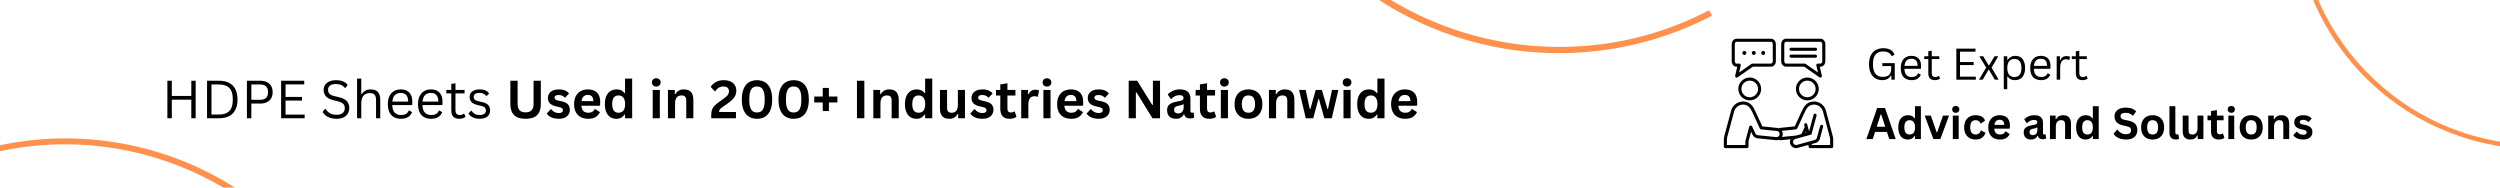 <svg xmlns="http://www.w3.org/2000/svg" xmlns:xlink="http://www.w3.org/1999/xlink" width="1600" zoomAndPan="magnify" viewBox="0 0 1200 90" height="120" preserveAspectRatio="xMidYMid meet" version="1.0"><defs><g/><clipPath id="01fa650a9d"><path d="M 827.441 18.59 L 879.941 18.59 L 879.941 71.09 L 827.441 71.09 Z M 827.441 18.59 " clip-rule="nonzero"/></clipPath><clipPath id="7530f42ed8"><path d="M 0 66 L 171 66 L 171 90 L 0 90 Z M 0 66 " clip-rule="nonzero"/></clipPath><clipPath id="38f9419526"><path d="M 110.48 18.59 L 170.934 158.324 L 31.203 218.781 L -29.254 79.047 Z M 110.48 18.59 " clip-rule="nonzero"/></clipPath><clipPath id="1f90fb27d2"><path d="M 110.48 18.59 L 170.934 158.324 L 31.203 218.781 L -29.254 79.047 Z M 110.48 18.59 " clip-rule="nonzero"/></clipPath><clipPath id="5bba3b9a7c"><path d="M 1100 0 L 1200 0 L 1200 72 L 1100 72 Z M 1100 0 " clip-rule="nonzero"/></clipPath><clipPath id="b0e77526ab"><path d="M 1093.078 63.219 L 1101.273 -54.246 L 1218.738 -46.051 L 1210.543 71.414 Z M 1093.078 63.219 " clip-rule="nonzero"/></clipPath><clipPath id="9cdd8cf6f4"><path d="M 1093.078 63.219 L 1101.273 -54.246 L 1218.738 -46.051 L 1210.543 71.414 Z M 1093.078 63.219 " clip-rule="nonzero"/></clipPath><clipPath id="01f103203c"><path d="M 607 0 L 822 0 L 822 26 L 607 26 Z M 607 0 " clip-rule="nonzero"/></clipPath><clipPath id="ed9c175911"><path d="M 680.715 80.992 L 607.277 -60.031 L 748.301 -133.469 L 821.738 7.555 Z M 680.715 80.992 " clip-rule="nonzero"/></clipPath><clipPath id="285a0c13a7"><path d="M 680.715 80.992 L 607.277 -60.031 L 748.301 -133.469 L 821.738 7.555 Z M 680.715 80.992 " clip-rule="nonzero"/></clipPath></defs><g clip-path="url(#01fa650a9d)"><path fill="#000000" d="M 857.242 32.012 L 866.02 32.012 L 873.355 37.129 C 873.484 37.219 873.633 37.262 873.781 37.262 C 873.926 37.262 874.074 37.219 874.199 37.137 C 874.453 36.961 874.578 36.652 874.508 36.352 L 873.5 32.012 L 873.895 32.012 C 875.148 32.012 876.168 30.816 876.168 29.344 L 876.168 21.258 C 876.168 19.785 875.148 18.59 873.895 18.59 L 857.242 18.59 C 855.988 18.59 854.969 19.785 854.969 21.258 L 854.969 29.344 C 854.969 30.816 855.988 32.012 857.242 32.012 Z M 856.457 21.258 C 856.457 20.562 856.871 20.078 857.242 20.078 L 873.895 20.078 C 874.266 20.078 874.68 20.562 874.68 21.258 L 874.68 29.344 C 874.68 30.039 874.266 30.523 873.895 30.523 L 872.562 30.523 C 872.336 30.523 872.121 30.629 871.98 30.805 C 871.84 30.984 871.789 31.215 871.84 31.438 L 872.621 34.801 L 866.68 30.656 C 866.555 30.57 866.406 30.523 866.254 30.523 L 857.242 30.523 C 856.871 30.523 856.457 30.039 856.457 29.344 Z M 858.949 23.645 C 858.949 23.23 859.285 22.898 859.695 22.898 L 871.441 22.898 C 871.852 22.898 872.188 23.23 872.188 23.645 C 872.188 24.055 871.852 24.387 871.441 24.387 L 859.695 24.387 C 859.285 24.387 858.949 24.055 858.949 23.645 Z M 858.949 26.957 C 858.949 26.547 859.285 26.215 859.695 26.215 L 871.441 26.215 C 871.852 26.215 872.188 26.547 872.188 26.957 C 872.188 27.367 871.852 27.703 871.441 27.703 L 859.695 27.703 C 859.285 27.703 858.949 27.367 858.949 26.957 Z M 833.492 32.012 L 833.887 32.012 L 832.879 36.352 C 832.809 36.652 832.934 36.961 833.188 37.137 C 833.312 37.219 833.457 37.262 833.605 37.262 C 833.754 37.262 833.902 37.219 834.031 37.129 L 841.363 32.012 L 850.145 32.012 C 851.398 32.012 852.418 30.816 852.418 29.344 L 852.418 21.258 C 852.418 19.785 851.398 18.59 850.145 18.59 L 833.492 18.59 C 832.238 18.59 831.219 19.785 831.219 21.258 L 831.219 29.344 C 831.219 30.816 832.238 32.012 833.492 32.012 Z M 832.707 21.258 C 832.707 20.562 833.121 20.078 833.492 20.078 L 850.145 20.078 C 850.516 20.078 850.93 20.562 850.93 21.258 L 850.93 29.344 C 850.93 30.039 850.516 30.523 850.145 30.523 L 841.133 30.523 C 840.98 30.523 840.832 30.57 840.707 30.656 L 834.766 34.801 L 835.547 31.438 C 835.598 31.215 835.547 30.98 835.406 30.805 C 835.266 30.629 835.051 30.523 834.824 30.523 L 833.492 30.523 C 833.121 30.523 832.707 30.039 832.707 29.344 Z M 836.336 25.41 C 836.336 24.883 836.762 24.453 837.293 24.453 C 837.82 24.453 838.246 24.883 838.246 25.41 C 838.246 25.938 837.82 26.367 837.293 26.367 C 836.762 26.367 836.336 25.938 836.336 25.41 Z M 840.859 25.41 C 840.859 24.883 841.289 24.453 841.816 24.453 C 842.344 24.453 842.773 24.883 842.773 25.41 C 842.773 25.938 842.344 26.367 841.816 26.367 C 841.289 26.367 840.859 25.938 840.859 25.41 Z M 845.387 25.41 C 845.387 24.883 845.816 24.453 846.344 24.453 C 846.871 24.453 847.301 24.883 847.301 25.41 C 847.301 25.938 846.871 26.367 846.344 26.367 C 845.816 26.367 845.387 25.938 845.387 25.41 Z M 879.699 65.254 L 876.445 53.105 C 876.035 51.578 875.055 50.301 873.676 49.508 C 872.301 48.711 870.703 48.5 869.176 48.906 C 866.578 49.605 865.543 51.852 864.629 53.836 L 861.484 60.664 L 854.328 61.395 C 854.113 61.418 853.902 61.465 853.695 61.535 C 853.492 61.465 853.277 61.418 853.055 61.395 L 845.902 60.664 L 842.355 52.965 C 841.688 51.523 840.535 49.531 838.211 48.906 C 836.684 48.5 835.086 48.711 833.711 49.508 C 832.332 50.301 831.348 51.578 830.941 53.105 L 827.684 65.254 C 827.52 65.879 827.441 66.449 827.441 67.098 L 827.441 70.348 C 827.441 70.758 827.777 71.09 828.188 71.09 L 838.531 71.09 C 838.941 71.09 839.273 70.758 839.273 70.348 L 839.273 67.871 L 840.531 63.18 L 841.227 64.688 C 841.691 65.691 842.664 66.348 843.77 66.402 L 852.449 67.289 C 852.883 67.332 853.305 67.281 853.691 67.148 C 853.992 67.25 854.312 67.305 854.633 67.305 C 854.734 67.305 854.836 67.297 854.938 67.289 L 859.469 66.824 C 859.16 67.453 859.07 68.191 859.27 68.918 C 859.633 70.227 860.828 71.09 862.125 71.09 C 862.387 71.09 862.652 71.055 862.914 70.984 L 868.113 69.551 L 868.113 70.348 C 868.113 70.758 868.445 71.09 868.855 71.09 L 879.199 71.09 C 879.609 71.09 879.941 70.758 879.941 70.348 L 879.941 67.098 C 879.941 66.449 879.867 65.879 879.699 65.254 Z M 852.602 65.809 L 843.902 64.918 C 843.887 64.918 843.871 64.918 843.855 64.918 C 843.301 64.895 842.809 64.566 842.574 64.062 L 841.02 60.688 C 840.891 60.402 840.594 60.23 840.281 60.258 C 839.969 60.285 839.707 60.504 839.625 60.805 L 837.812 67.578 C 837.793 67.641 837.785 67.707 837.785 67.773 L 837.785 69.602 L 828.93 69.602 L 828.93 67.098 C 828.93 66.578 828.988 66.141 829.121 65.637 L 832.379 53.488 C 832.684 52.348 833.422 51.391 834.453 50.793 C 835.484 50.199 836.684 50.039 837.824 50.344 C 839.137 50.695 840.145 51.727 841.004 53.59 L 844.73 61.672 C 844.84 61.914 845.066 62.074 845.328 62.102 L 852.902 62.875 C 853.711 62.957 854.301 63.684 854.219 64.492 C 854.137 65.301 853.41 65.891 852.602 65.809 Z M 878.457 69.602 L 869.602 69.602 L 869.602 69.141 L 871.324 68.668 C 872.406 68.43 873.258 67.621 873.551 66.551 L 875.098 60.852 C 875.203 60.457 874.969 60.047 874.574 59.941 C 874.176 59.832 873.766 60.066 873.66 60.465 L 872.113 66.16 C 871.969 66.695 871.539 67.102 870.992 67.215 L 870.973 67.219 L 862.52 69.547 C 861.734 69.766 860.922 69.305 860.703 68.52 C 860.488 67.738 860.949 66.922 861.73 66.707 L 869.484 64.574 L 871.945 55.492 C 872.055 55.098 871.82 54.688 871.422 54.578 C 871.027 54.473 870.617 54.707 870.512 55.102 L 868.359 63.039 L 867.762 60.809 C 867.762 60.809 867.758 60.805 867.758 60.805 L 867.461 59.684 C 867.352 59.289 866.945 59.051 866.547 59.16 C 866.152 59.266 865.914 59.672 866.023 60.07 L 866.254 60.93 L 864.812 64.059 C 864.758 64.172 864.695 64.273 864.617 64.367 L 862.109 65.059 L 855.359 65.75 C 855.539 65.418 855.66 65.043 855.699 64.645 C 855.766 63.988 855.617 63.344 855.277 62.793 L 862.059 62.102 C 862.32 62.074 862.547 61.914 862.656 61.672 L 865.984 54.457 C 866.832 52.605 867.637 50.859 869.562 50.344 C 870.703 50.039 871.902 50.199 872.934 50.793 C 873.965 51.391 874.703 52.348 875.008 53.488 L 878.262 65.637 C 878.398 66.141 878.457 66.574 878.457 67.094 Z M 866.551 63.836 L 866.855 63.18 L 867 63.715 Z M 834.391 42.695 C 834.391 45.719 836.852 48.18 839.875 48.18 C 842.898 48.18 845.359 45.719 845.359 42.695 C 845.359 39.672 842.898 37.211 839.875 37.211 C 836.852 37.211 834.391 39.672 834.391 42.695 Z M 843.871 42.695 C 843.871 44.898 842.078 46.691 839.875 46.691 C 837.672 46.691 835.879 44.898 835.879 42.695 C 835.879 40.492 837.672 38.699 839.875 38.699 C 842.078 38.699 843.871 40.492 843.871 42.695 Z M 862.027 42.695 C 862.027 45.719 864.488 48.18 867.512 48.18 C 870.535 48.18 872.996 45.719 872.996 42.695 C 872.996 39.672 870.535 37.211 867.512 37.211 C 864.488 37.211 862.027 39.672 862.027 42.695 Z M 871.508 42.695 C 871.508 44.898 869.715 46.691 867.512 46.691 C 865.309 46.691 863.516 44.898 863.516 42.695 C 863.516 40.492 865.309 38.699 867.512 38.699 C 869.715 38.699 871.508 40.492 871.508 42.695 Z M 871.508 42.695 " fill-opacity="1" fill-rule="nonzero"/></g><g fill="#000000" fill-opacity="1"><g transform="translate(77.627, 56.757)"><g><path d="M 14.203 -10.703 L 14.203 -18 L 16.297 -18 L 16.297 0 L 14.203 0 L 14.203 -8.906 L 4.844 -8.906 L 4.844 0 L 2.719 0 L 2.719 -18 L 4.844 -18 L 4.844 -10.703 Z M 14.203 -10.703 "/></g></g></g><g fill="#000000" fill-opacity="1"><g transform="translate(96.665, 56.757)"><g><path d="M 8.547 -18 C 10.367 -18 11.93 -17.672 13.234 -17.016 C 14.547 -16.367 15.555 -15.375 16.266 -14.031 C 16.984 -12.695 17.344 -11.02 17.344 -9 C 17.344 -6.977 16.984 -5.297 16.266 -3.953 C 15.555 -2.617 14.547 -1.625 13.234 -0.969 C 11.93 -0.32 10.367 0 8.547 0 L 2.719 0 L 2.719 -18 Z M 8.344 -1.797 C 9.844 -1.797 11.082 -2.031 12.062 -2.5 C 13.051 -2.969 13.801 -3.727 14.312 -4.781 C 14.82 -5.844 15.078 -7.25 15.078 -9 C 15.078 -10.758 14.82 -12.164 14.312 -13.219 C 13.801 -14.27 13.051 -15.031 12.062 -15.5 C 11.082 -15.969 9.844 -16.203 8.344 -16.203 L 4.844 -16.203 L 4.844 -1.797 Z M 8.344 -1.797 "/></g></g></g><g fill="#000000" fill-opacity="1"><g transform="translate(115.801, 56.757)"><g><path d="M 9.156 -18 C 10.395 -18 11.457 -17.773 12.344 -17.328 C 13.238 -16.891 13.914 -16.258 14.375 -15.438 C 14.844 -14.613 15.078 -13.641 15.078 -12.516 C 15.078 -11.398 14.844 -10.43 14.375 -9.609 C 13.914 -8.797 13.238 -8.164 12.344 -7.719 C 11.457 -7.27 10.395 -7.047 9.156 -7.047 L 4.844 -7.047 L 4.844 0 L 2.719 0 L 2.719 -18 Z M 9.094 -8.859 C 11.602 -8.859 12.859 -10.078 12.859 -12.516 C 12.859 -14.973 11.602 -16.203 9.094 -16.203 L 4.844 -16.203 L 4.844 -8.859 Z M 9.094 -8.859 "/></g></g></g><g fill="#000000" fill-opacity="1"><g transform="translate(132.216, 56.757)"><g><path d="M 4.844 -8.484 L 4.844 -1.75 L 14.016 -1.75 L 14.016 0 L 2.719 0 L 2.719 -18 L 13.812 -18 L 13.812 -16.25 L 4.844 -16.25 L 4.844 -10.234 L 12.75 -10.234 L 12.75 -8.484 Z M 4.844 -8.484 "/></g></g></g><g fill="#000000" fill-opacity="1"><g transform="translate(147.425, 56.757)"><g/></g></g><g fill="#000000" fill-opacity="1"><g transform="translate(153.607, 56.757)"><g><path d="M 7.875 0.266 C 6.738 0.266 5.719 0.109 4.812 -0.203 C 3.914 -0.516 3.164 -0.922 2.562 -1.422 C 1.969 -1.922 1.523 -2.469 1.234 -3.062 L 2.391 -4.469 L 2.703 -4.469 C 3.816 -2.594 5.539 -1.656 7.875 -1.656 C 9.227 -1.656 10.234 -1.938 10.891 -2.5 C 11.555 -3.062 11.891 -3.848 11.891 -4.859 C 11.891 -5.453 11.781 -5.953 11.562 -6.359 C 11.344 -6.773 10.984 -7.129 10.484 -7.422 C 9.984 -7.711 9.301 -7.961 8.438 -8.172 L 6.328 -8.688 C 4.766 -9.07 3.609 -9.676 2.859 -10.5 C 2.117 -11.32 1.75 -12.363 1.75 -13.625 C 1.75 -14.52 1.977 -15.316 2.438 -16.016 C 2.895 -16.723 3.566 -17.273 4.453 -17.672 C 5.336 -18.066 6.398 -18.266 7.641 -18.266 C 8.992 -18.266 10.133 -18.07 11.062 -17.688 C 12 -17.301 12.742 -16.727 13.297 -15.969 L 12.266 -14.578 L 11.953 -14.578 C 11.441 -15.211 10.832 -15.676 10.125 -15.969 C 9.414 -16.27 8.586 -16.422 7.641 -16.422 C 6.391 -16.422 5.445 -16.176 4.812 -15.688 C 4.176 -15.207 3.859 -14.539 3.859 -13.688 C 3.859 -12.875 4.094 -12.223 4.562 -11.734 C 5.031 -11.254 5.816 -10.883 6.922 -10.625 L 9.078 -10.109 C 10.828 -9.703 12.094 -9.07 12.875 -8.219 C 13.656 -7.363 14.047 -6.281 14.047 -4.969 C 14.047 -3.945 13.816 -3.039 13.359 -2.25 C 12.91 -1.469 12.223 -0.852 11.297 -0.406 C 10.367 0.039 9.227 0.266 7.875 0.266 Z M 7.875 0.266 "/></g></g></g><g fill="#000000" fill-opacity="1"><g transform="translate(169.037, 56.757)"><g><path d="M 2.359 0 L 2.359 -19.031 L 4.375 -19.031 L 4.375 -11.656 L 4.625 -11.594 C 5.594 -13.094 6.992 -13.844 8.828 -13.844 C 10.461 -13.844 11.645 -13.426 12.375 -12.594 C 13.113 -11.758 13.484 -10.477 13.484 -8.75 L 13.484 0 L 11.469 0 L 11.469 -8.688 C 11.469 -9.508 11.363 -10.172 11.156 -10.672 C 10.945 -11.172 10.625 -11.531 10.188 -11.75 C 9.75 -11.977 9.172 -12.094 8.453 -12.094 C 7.223 -12.094 6.234 -11.691 5.484 -10.891 C 4.742 -10.098 4.375 -8.789 4.375 -6.969 L 4.375 0 Z M 2.359 0 "/></g></g></g><g fill="#000000" fill-opacity="1"><g transform="translate(184.676, 56.757)"><g><path d="M 12.938 -6.328 L 3.609 -6.328 C 3.66 -4.68 4.051 -3.473 4.781 -2.703 C 5.52 -1.93 6.531 -1.547 7.812 -1.547 C 8.781 -1.547 9.562 -1.719 10.156 -2.062 C 10.75 -2.406 11.211 -2.945 11.547 -3.688 L 11.812 -3.688 L 13.109 -2.906 C 12.711 -1.914 12.082 -1.141 11.219 -0.578 C 10.352 -0.016 9.219 0.266 7.812 0.266 C 6.5 0.266 5.367 0.004 4.422 -0.516 C 3.484 -1.035 2.758 -1.816 2.25 -2.859 C 1.738 -3.91 1.484 -5.219 1.484 -6.781 C 1.484 -8.32 1.754 -9.625 2.297 -10.688 C 2.836 -11.75 3.57 -12.539 4.5 -13.062 C 5.426 -13.582 6.492 -13.844 7.703 -13.844 C 9.441 -13.844 10.797 -13.348 11.766 -12.359 C 12.742 -11.379 13.238 -9.926 13.25 -8 C 13.25 -7.25 13.234 -6.742 13.203 -6.484 Z M 11.266 -8 C 11.234 -9.445 10.91 -10.5 10.297 -11.156 C 9.691 -11.812 8.828 -12.141 7.703 -12.141 C 6.504 -12.141 5.566 -11.805 4.891 -11.141 C 4.211 -10.484 3.801 -9.438 3.656 -8 Z M 11.266 -8 "/></g></g></g><g fill="#000000" fill-opacity="1"><g transform="translate(199.158, 56.757)"><g><path d="M 12.938 -6.328 L 3.609 -6.328 C 3.66 -4.68 4.051 -3.473 4.781 -2.703 C 5.52 -1.93 6.531 -1.547 7.812 -1.547 C 8.781 -1.547 9.562 -1.719 10.156 -2.062 C 10.75 -2.406 11.211 -2.945 11.547 -3.688 L 11.812 -3.688 L 13.109 -2.906 C 12.711 -1.914 12.082 -1.141 11.219 -0.578 C 10.352 -0.016 9.219 0.266 7.812 0.266 C 6.5 0.266 5.367 0.004 4.422 -0.516 C 3.484 -1.035 2.758 -1.816 2.25 -2.859 C 1.738 -3.91 1.484 -5.219 1.484 -6.781 C 1.484 -8.32 1.754 -9.625 2.297 -10.688 C 2.836 -11.75 3.57 -12.539 4.5 -13.062 C 5.426 -13.582 6.492 -13.844 7.703 -13.844 C 9.441 -13.844 10.797 -13.348 11.766 -12.359 C 12.742 -11.379 13.238 -9.926 13.25 -8 C 13.25 -7.25 13.234 -6.742 13.203 -6.484 Z M 11.266 -8 C 11.234 -9.445 10.91 -10.5 10.297 -11.156 C 9.691 -11.812 8.828 -12.141 7.703 -12.141 C 6.504 -12.141 5.566 -11.805 4.891 -11.141 C 4.211 -10.484 3.801 -9.438 3.656 -8 Z M 11.266 -8 "/></g></g></g><g fill="#000000" fill-opacity="1"><g transform="translate(213.639, 56.757)"><g><path d="M 9.188 -2.156 L 9.828 -0.719 C 9.504 -0.395 9.082 -0.148 8.562 0.016 C 8.039 0.18 7.477 0.266 6.875 0.266 C 4.281 0.266 2.984 -1.051 2.984 -3.688 L 2.984 -11.938 L 0.609 -11.938 L 0.609 -13.594 L 2.984 -13.594 L 2.984 -16.469 L 4.984 -16.797 L 4.984 -13.594 L 9.359 -13.594 L 9.359 -11.938 L 4.984 -11.938 L 4.984 -3.875 C 4.984 -2.32 5.66 -1.547 7.016 -1.547 C 7.754 -1.547 8.391 -1.75 8.922 -2.156 Z M 9.188 -2.156 "/></g></g></g><g fill="#000000" fill-opacity="1"><g transform="translate(223.984, 56.757)"><g><path d="M 6.188 0.266 C 5.332 0.266 4.539 0.148 3.812 -0.078 C 3.094 -0.305 2.484 -0.613 1.984 -1 C 1.484 -1.395 1.129 -1.844 0.922 -2.344 L 2.109 -3.578 L 2.359 -3.578 C 2.805 -2.898 3.344 -2.391 3.969 -2.047 C 4.594 -1.711 5.332 -1.547 6.188 -1.547 C 7.195 -1.547 7.961 -1.738 8.484 -2.125 C 9.004 -2.508 9.266 -3.051 9.266 -3.75 C 9.266 -4.289 9.102 -4.734 8.781 -5.078 C 8.469 -5.43 7.957 -5.691 7.25 -5.859 L 4.969 -6.422 C 3.738 -6.723 2.844 -7.191 2.281 -7.828 C 1.719 -8.473 1.438 -9.266 1.438 -10.203 C 1.438 -10.941 1.625 -11.582 2 -12.125 C 2.383 -12.676 2.93 -13.098 3.641 -13.391 C 4.348 -13.691 5.191 -13.844 6.172 -13.844 C 7.422 -13.844 8.406 -13.664 9.125 -13.312 C 9.844 -12.969 10.398 -12.484 10.797 -11.859 L 9.672 -10.75 L 9.422 -10.75 C 8.984 -11.25 8.508 -11.609 8 -11.828 C 7.488 -12.055 6.879 -12.172 6.172 -12.172 C 5.273 -12.172 4.586 -12.008 4.109 -11.688 C 3.641 -11.363 3.406 -10.898 3.406 -10.297 C 3.406 -9.742 3.57 -9.297 3.906 -8.953 C 4.238 -8.617 4.828 -8.352 5.672 -8.156 L 7.922 -7.609 C 9.098 -7.328 9.945 -6.863 10.469 -6.219 C 11 -5.57 11.266 -4.758 11.266 -3.781 C 11.266 -2.977 11.078 -2.273 10.703 -1.672 C 10.328 -1.066 9.754 -0.594 8.984 -0.25 C 8.223 0.094 7.289 0.266 6.188 0.266 Z M 6.188 0.266 "/></g></g></g><g fill="#000000" fill-opacity="1"><g transform="translate(236.544, 56.757)"><g/></g></g><g fill="#000000" fill-opacity="1"><g transform="translate(242.739, 56.757)"><g><path d="M 9.547 0.266 C 7.066 0.266 5.227 -0.32 4.031 -1.5 C 2.832 -2.688 2.234 -4.438 2.234 -6.75 L 2.234 -18 L 5.719 -18 L 5.719 -6.766 C 5.719 -5.453 6.031 -4.469 6.656 -3.812 C 7.289 -3.156 8.254 -2.828 9.547 -2.828 C 12.098 -2.828 13.375 -4.141 13.375 -6.766 L 13.375 -18 L 16.859 -18 L 16.859 -6.75 C 16.859 -4.438 16.258 -2.688 15.062 -1.5 C 13.863 -0.32 12.023 0.266 9.547 0.266 Z M 9.547 0.266 "/></g></g></g><g fill="#000000" fill-opacity="1"><g transform="translate(261.826, 56.757)"><g><path d="M 6.359 0.266 C 5.43 0.266 4.578 0.156 3.797 -0.062 C 3.023 -0.281 2.367 -0.582 1.828 -0.969 C 1.285 -1.352 0.879 -1.789 0.609 -2.281 L 2.516 -4.328 L 2.766 -4.328 C 3.223 -3.711 3.758 -3.254 4.375 -2.953 C 4.988 -2.648 5.656 -2.5 6.375 -2.5 C 7.039 -2.5 7.539 -2.617 7.875 -2.859 C 8.219 -3.098 8.391 -3.438 8.391 -3.875 C 8.391 -4.219 8.266 -4.504 8.016 -4.734 C 7.773 -4.973 7.383 -5.16 6.844 -5.297 L 5.047 -5.719 C 3.703 -6.039 2.719 -6.531 2.094 -7.188 C 1.477 -7.852 1.172 -8.695 1.172 -9.719 C 1.172 -10.562 1.383 -11.297 1.812 -11.922 C 2.25 -12.547 2.859 -13.02 3.641 -13.344 C 4.422 -13.676 5.332 -13.844 6.375 -13.844 C 7.602 -13.844 8.617 -13.664 9.422 -13.312 C 10.223 -12.957 10.848 -12.484 11.297 -11.891 L 9.484 -9.922 L 9.234 -9.922 C 8.859 -10.348 8.43 -10.66 7.953 -10.859 C 7.484 -11.055 6.957 -11.156 6.375 -11.156 C 5.031 -11.156 4.359 -10.738 4.359 -9.906 C 4.359 -9.551 4.484 -9.258 4.734 -9.031 C 4.984 -8.812 5.426 -8.633 6.062 -8.5 L 7.734 -8.125 C 9.109 -7.832 10.113 -7.359 10.75 -6.703 C 11.383 -6.047 11.703 -5.172 11.703 -4.078 C 11.703 -3.211 11.488 -2.453 11.062 -1.797 C 10.645 -1.141 10.031 -0.629 9.219 -0.266 C 8.414 0.086 7.461 0.266 6.359 0.266 Z M 6.359 0.266 "/></g></g></g><g fill="#000000" fill-opacity="1"><g transform="translate(274.35, 56.757)"><g><path d="M 13.422 -6.016 L 4.688 -6.016 C 4.789 -4.836 5.129 -3.977 5.703 -3.438 C 6.273 -2.906 7.055 -2.641 8.047 -2.641 C 8.828 -2.641 9.457 -2.785 9.938 -3.078 C 10.426 -3.367 10.82 -3.805 11.125 -4.391 L 11.375 -4.391 L 13.641 -2.938 C 13.203 -1.988 12.535 -1.219 11.641 -0.625 C 10.742 -0.031 9.547 0.266 8.047 0.266 C 6.648 0.266 5.438 0 4.406 -0.531 C 3.383 -1.07 2.598 -1.867 2.047 -2.922 C 1.492 -3.973 1.219 -5.258 1.219 -6.781 C 1.219 -8.32 1.508 -9.625 2.094 -10.688 C 2.676 -11.75 3.461 -12.539 4.453 -13.062 C 5.453 -13.582 6.57 -13.844 7.812 -13.844 C 9.727 -13.844 11.195 -13.332 12.219 -12.312 C 13.238 -11.289 13.75 -9.797 13.75 -7.828 C 13.75 -7.117 13.727 -6.566 13.688 -6.172 Z M 10.484 -8.219 C 10.453 -9.258 10.211 -10.016 9.766 -10.484 C 9.316 -10.953 8.664 -11.188 7.812 -11.188 C 6.082 -11.188 5.066 -10.195 4.766 -8.219 Z M 10.484 -8.219 "/></g></g></g><g fill="#000000" fill-opacity="1"><g transform="translate(289.115, 56.757)"><g><path d="M 6.719 0.266 C 5.633 0.266 4.68 0.004 3.859 -0.516 C 3.035 -1.047 2.391 -1.836 1.922 -2.891 C 1.453 -3.941 1.219 -5.238 1.219 -6.781 C 1.219 -8.332 1.457 -9.633 1.938 -10.688 C 2.414 -11.75 3.078 -12.539 3.922 -13.062 C 4.773 -13.582 5.766 -13.844 6.891 -13.844 C 7.734 -13.844 8.461 -13.695 9.078 -13.406 C 9.703 -13.113 10.227 -12.66 10.656 -12.047 L 10.906 -12.109 L 10.906 -19.031 L 14.328 -19.031 L 14.328 0 L 10.906 0 L 10.906 -1.766 L 10.656 -1.812 C 10.27 -1.164 9.75 -0.656 9.094 -0.281 C 8.438 0.082 7.645 0.266 6.719 0.266 Z M 7.812 -2.641 C 8.781 -2.641 9.539 -2.977 10.094 -3.656 C 10.656 -4.344 10.938 -5.383 10.938 -6.781 C 10.938 -8.176 10.656 -9.219 10.094 -9.906 C 9.539 -10.602 8.781 -10.953 7.812 -10.953 C 6.812 -10.953 6.047 -10.613 5.516 -9.938 C 4.992 -9.27 4.734 -8.219 4.734 -6.781 C 4.734 -5.352 4.992 -4.305 5.516 -3.641 C 6.047 -2.973 6.812 -2.641 7.812 -2.641 Z M 7.812 -2.641 "/></g></g></g><g fill="#000000" fill-opacity="1"><g transform="translate(305.394, 56.757)"><g/></g></g><g fill="#000000" fill-opacity="1"><g transform="translate(311.342, 56.757)"><g><path d="M 3.656 -15.203 C 3.039 -15.203 2.539 -15.391 2.156 -15.766 C 1.77 -16.141 1.578 -16.625 1.578 -17.219 C 1.578 -17.801 1.77 -18.273 2.156 -18.641 C 2.539 -19.016 3.039 -19.203 3.656 -19.203 C 4.062 -19.203 4.426 -19.113 4.75 -18.938 C 5.07 -18.77 5.32 -18.535 5.5 -18.234 C 5.676 -17.941 5.766 -17.602 5.766 -17.219 C 5.766 -16.832 5.676 -16.484 5.5 -16.172 C 5.32 -15.867 5.07 -15.629 4.75 -15.453 C 4.426 -15.285 4.062 -15.203 3.656 -15.203 Z M 1.953 0 L 1.953 -13.578 L 5.375 -13.578 L 5.375 0 Z M 1.953 0 "/></g></g></g><g fill="#000000" fill-opacity="1"><g transform="translate(318.657, 56.757)"><g><path d="M 1.953 0 L 1.953 -13.578 L 5.234 -13.578 L 5.234 -11.594 L 5.484 -11.531 C 6.336 -13.07 7.711 -13.844 9.609 -13.844 C 11.172 -13.844 12.316 -13.414 13.047 -12.562 C 13.785 -11.707 14.156 -10.461 14.156 -8.828 L 14.156 0 L 10.75 0 L 10.75 -8.406 C 10.75 -9.312 10.566 -9.961 10.203 -10.359 C 9.848 -10.754 9.27 -10.953 8.469 -10.953 C 7.488 -10.953 6.727 -10.633 6.188 -10 C 5.645 -9.375 5.375 -8.383 5.375 -7.031 L 5.375 0 Z M 1.953 0 "/></g></g></g><g fill="#000000" fill-opacity="1"><g transform="translate(334.567, 56.757)"><g/></g></g><g fill="#000000" fill-opacity="1"><g transform="translate(340.515, 56.757)"><g><path d="M 0.875 -1.422 C 0.875 -2.422 0.984 -3.258 1.203 -3.938 C 1.422 -4.625 1.773 -5.25 2.266 -5.812 C 2.754 -6.375 3.453 -6.977 4.359 -7.625 L 6.766 -9.359 C 7.422 -9.828 7.93 -10.234 8.297 -10.578 C 8.66 -10.922 8.93 -11.281 9.109 -11.656 C 9.297 -12.039 9.391 -12.473 9.391 -12.953 C 9.391 -13.68 9.164 -14.242 8.719 -14.641 C 8.281 -15.047 7.617 -15.25 6.734 -15.25 C 5.879 -15.25 5.117 -15.047 4.453 -14.641 C 3.785 -14.234 3.238 -13.676 2.812 -12.969 L 2.578 -12.906 L 0.609 -15.094 C 1.254 -16.051 2.094 -16.816 3.125 -17.391 C 4.156 -17.973 5.406 -18.266 6.875 -18.266 C 8.219 -18.266 9.344 -18.039 10.25 -17.594 C 11.156 -17.156 11.828 -16.551 12.266 -15.781 C 12.703 -15.008 12.922 -14.129 12.922 -13.141 C 12.922 -12.285 12.742 -11.504 12.391 -10.797 C 12.035 -10.086 11.539 -9.43 10.906 -8.828 C 10.281 -8.234 9.473 -7.594 8.484 -6.906 L 6.359 -5.422 C 5.711 -4.961 5.258 -4.551 5 -4.188 C 4.75 -3.832 4.625 -3.43 4.625 -2.984 L 12.75 -2.984 L 12.75 0 L 0.875 0 Z M 0.875 -1.422 "/></g></g></g><g fill="#000000" fill-opacity="1"><g transform="translate(354.566, 56.757)"><g><path d="M 8.797 0.266 C 7.328 0.266 6.047 -0.062 4.953 -0.719 C 3.867 -1.375 3.023 -2.391 2.422 -3.766 C 1.816 -5.148 1.516 -6.895 1.516 -9 C 1.516 -11.113 1.816 -12.859 2.422 -14.234 C 3.023 -15.609 3.867 -16.625 4.953 -17.281 C 6.047 -17.938 7.328 -18.266 8.797 -18.266 C 10.273 -18.266 11.555 -17.938 12.641 -17.281 C 13.723 -16.625 14.566 -15.609 15.172 -14.234 C 15.773 -12.859 16.078 -11.113 16.078 -9 C 16.078 -6.895 15.773 -5.148 15.172 -3.766 C 14.566 -2.391 13.723 -1.375 12.641 -0.719 C 11.555 -0.062 10.273 0.266 8.797 0.266 Z M 8.797 -2.766 C 9.598 -2.766 10.27 -2.957 10.812 -3.344 C 11.352 -3.727 11.77 -4.379 12.062 -5.297 C 12.352 -6.223 12.5 -7.457 12.5 -9 C 12.5 -10.539 12.352 -11.77 12.062 -12.688 C 11.77 -13.613 11.352 -14.27 10.812 -14.656 C 10.27 -15.051 9.598 -15.25 8.797 -15.25 C 7.984 -15.25 7.305 -15.051 6.766 -14.656 C 6.223 -14.27 5.805 -13.613 5.516 -12.688 C 5.223 -11.77 5.078 -10.539 5.078 -9 C 5.078 -7.457 5.223 -6.223 5.516 -5.297 C 5.805 -4.379 6.223 -3.727 6.766 -3.344 C 7.305 -2.957 7.984 -2.766 8.797 -2.766 Z M 8.797 -2.766 "/></g></g></g><g fill="#000000" fill-opacity="1"><g transform="translate(372.163, 56.757)"><g><path d="M 8.797 0.266 C 7.328 0.266 6.047 -0.062 4.953 -0.719 C 3.867 -1.375 3.023 -2.391 2.422 -3.766 C 1.816 -5.148 1.516 -6.895 1.516 -9 C 1.516 -11.113 1.816 -12.859 2.422 -14.234 C 3.023 -15.609 3.867 -16.625 4.953 -17.281 C 6.047 -17.938 7.328 -18.266 8.797 -18.266 C 10.273 -18.266 11.555 -17.938 12.641 -17.281 C 13.723 -16.625 14.566 -15.609 15.172 -14.234 C 15.773 -12.859 16.078 -11.113 16.078 -9 C 16.078 -6.895 15.773 -5.148 15.172 -3.766 C 14.566 -2.391 13.723 -1.375 12.641 -0.719 C 11.555 -0.062 10.273 0.266 8.797 0.266 Z M 8.797 -2.766 C 9.598 -2.766 10.27 -2.957 10.812 -3.344 C 11.352 -3.727 11.77 -4.379 12.062 -5.297 C 12.352 -6.223 12.5 -7.457 12.5 -9 C 12.5 -10.539 12.352 -11.77 12.062 -12.688 C 11.77 -13.613 11.352 -14.27 10.812 -14.656 C 10.27 -15.051 9.598 -15.25 8.797 -15.25 C 7.984 -15.25 7.305 -15.051 6.766 -14.656 C 6.223 -14.27 5.805 -13.613 5.516 -12.688 C 5.223 -11.77 5.078 -10.539 5.078 -9 C 5.078 -7.457 5.223 -6.223 5.516 -5.297 C 5.805 -4.379 6.223 -3.727 6.766 -3.344 C 7.305 -2.957 7.984 -2.766 8.797 -2.766 Z M 8.797 -2.766 "/></g></g></g><g fill="#000000" fill-opacity="1"><g transform="translate(389.761, 56.757)"><g><path d="M 8.109 -10.422 L 12.188 -10.422 L 12.188 -7.578 L 8.109 -7.578 L 8.109 -3.453 L 5.156 -3.453 L 5.156 -7.578 L 1.078 -7.578 L 1.078 -10.422 L 5.156 -10.422 L 5.156 -14.562 L 8.109 -14.562 Z M 8.109 -10.422 "/></g></g></g><g fill="#000000" fill-opacity="1"><g transform="translate(403.048, 56.757)"><g/></g></g><g fill="#000000" fill-opacity="1"><g transform="translate(408.996, 56.757)"><g><path d="M 5.891 0 L 2.344 0 L 2.344 -18 L 5.891 -18 Z M 5.891 0 "/></g></g></g><g fill="#000000" fill-opacity="1"><g transform="translate(417.246, 56.757)"><g><path d="M 1.953 0 L 1.953 -13.578 L 5.234 -13.578 L 5.234 -11.594 L 5.484 -11.531 C 6.336 -13.07 7.711 -13.844 9.609 -13.844 C 11.172 -13.844 12.316 -13.414 13.047 -12.562 C 13.785 -11.707 14.156 -10.461 14.156 -8.828 L 14.156 0 L 10.75 0 L 10.75 -8.406 C 10.75 -9.312 10.566 -9.961 10.203 -10.359 C 9.848 -10.754 9.27 -10.953 8.469 -10.953 C 7.488 -10.953 6.727 -10.633 6.188 -10 C 5.645 -9.375 5.375 -8.383 5.375 -7.031 L 5.375 0 Z M 1.953 0 "/></g></g></g><g fill="#000000" fill-opacity="1"><g transform="translate(433.157, 56.757)"><g><path d="M 6.719 0.266 C 5.633 0.266 4.68 0.004 3.859 -0.516 C 3.035 -1.047 2.391 -1.836 1.922 -2.891 C 1.453 -3.941 1.219 -5.238 1.219 -6.781 C 1.219 -8.332 1.457 -9.633 1.938 -10.688 C 2.414 -11.75 3.078 -12.539 3.922 -13.062 C 4.773 -13.582 5.766 -13.844 6.891 -13.844 C 7.734 -13.844 8.461 -13.695 9.078 -13.406 C 9.703 -13.113 10.227 -12.66 10.656 -12.047 L 10.906 -12.109 L 10.906 -19.031 L 14.328 -19.031 L 14.328 0 L 10.906 0 L 10.906 -1.766 L 10.656 -1.812 C 10.27 -1.164 9.75 -0.656 9.094 -0.281 C 8.438 0.082 7.645 0.266 6.719 0.266 Z M 7.812 -2.641 C 8.781 -2.641 9.539 -2.977 10.094 -3.656 C 10.656 -4.344 10.938 -5.383 10.938 -6.781 C 10.938 -8.176 10.656 -9.219 10.094 -9.906 C 9.539 -10.602 8.781 -10.953 7.812 -10.953 C 6.812 -10.953 6.047 -10.613 5.516 -9.938 C 4.992 -9.27 4.734 -8.219 4.734 -6.781 C 4.734 -5.352 4.992 -4.305 5.516 -3.641 C 6.047 -2.973 6.812 -2.641 7.812 -2.641 Z M 7.812 -2.641 "/></g></g></g><g fill="#000000" fill-opacity="1"><g transform="translate(449.436, 56.757)"><g><path d="M 6.219 0.266 C 4.688 0.266 3.555 -0.148 2.828 -0.984 C 2.109 -1.816 1.75 -3.016 1.75 -4.578 L 1.75 -13.578 L 5.156 -13.578 L 5.156 -5.016 C 5.156 -4.18 5.332 -3.57 5.688 -3.188 C 6.051 -2.812 6.602 -2.625 7.344 -2.625 C 8.289 -2.625 9.023 -2.93 9.547 -3.547 C 10.078 -4.172 10.344 -5.148 10.344 -6.484 L 10.344 -13.578 L 13.75 -13.578 L 13.75 0 L 10.484 0 L 10.484 -2 L 10.219 -2.062 C 9.781 -1.281 9.25 -0.695 8.625 -0.312 C 8 0.07 7.195 0.266 6.219 0.266 Z M 6.219 0.266 "/></g></g></g><g fill="#000000" fill-opacity="1"><g transform="translate(465.15, 56.757)"><g><path d="M 6.359 0.266 C 5.43 0.266 4.578 0.156 3.797 -0.062 C 3.023 -0.281 2.367 -0.582 1.828 -0.969 C 1.285 -1.352 0.879 -1.789 0.609 -2.281 L 2.516 -4.328 L 2.766 -4.328 C 3.223 -3.711 3.758 -3.254 4.375 -2.953 C 4.988 -2.648 5.656 -2.5 6.375 -2.5 C 7.039 -2.5 7.539 -2.617 7.875 -2.859 C 8.219 -3.098 8.391 -3.438 8.391 -3.875 C 8.391 -4.219 8.266 -4.504 8.016 -4.734 C 7.773 -4.973 7.383 -5.16 6.844 -5.297 L 5.047 -5.719 C 3.703 -6.039 2.719 -6.531 2.094 -7.188 C 1.477 -7.852 1.172 -8.695 1.172 -9.719 C 1.172 -10.562 1.383 -11.297 1.812 -11.922 C 2.25 -12.547 2.859 -13.02 3.641 -13.344 C 4.422 -13.676 5.332 -13.844 6.375 -13.844 C 7.602 -13.844 8.617 -13.664 9.422 -13.312 C 10.223 -12.957 10.848 -12.484 11.297 -11.891 L 9.484 -9.922 L 9.234 -9.922 C 8.859 -10.348 8.43 -10.66 7.953 -10.859 C 7.484 -11.055 6.957 -11.156 6.375 -11.156 C 5.031 -11.156 4.359 -10.738 4.359 -9.906 C 4.359 -9.551 4.484 -9.258 4.734 -9.031 C 4.984 -8.812 5.426 -8.633 6.062 -8.5 L 7.734 -8.125 C 9.109 -7.832 10.113 -7.359 10.75 -6.703 C 11.383 -6.047 11.703 -5.172 11.703 -4.078 C 11.703 -3.211 11.488 -2.453 11.062 -1.797 C 10.645 -1.141 10.031 -0.629 9.219 -0.266 C 8.414 0.086 7.461 0.266 6.359 0.266 Z M 6.359 0.266 "/></g></g></g><g fill="#000000" fill-opacity="1"><g transform="translate(477.673, 56.757)"><g><path d="M 9.375 -3.234 L 10.25 -0.719 C 9.883 -0.414 9.422 -0.176 8.859 0 C 8.305 0.176 7.676 0.266 6.969 0.266 C 5.5 0.266 4.379 -0.133 3.609 -0.938 C 2.848 -1.738 2.469 -2.906 2.469 -4.438 L 2.469 -10.891 L 0.406 -10.891 L 0.406 -13.594 L 2.469 -13.594 L 2.469 -16.234 L 5.891 -16.797 L 5.891 -13.594 L 9.734 -13.594 L 9.734 -10.891 L 5.891 -10.891 L 5.891 -4.672 C 5.891 -4.004 6.023 -3.516 6.297 -3.203 C 6.578 -2.898 6.988 -2.75 7.531 -2.75 C 8.133 -2.75 8.66 -2.91 9.109 -3.234 Z M 9.375 -3.234 "/></g></g></g><g fill="#000000" fill-opacity="1"><g transform="translate(488.227, 56.757)"><g><path d="M 1.953 0 L 1.953 -13.578 L 5.266 -13.578 L 5.266 -11.562 L 5.531 -11.516 C 5.852 -12.266 6.281 -12.816 6.812 -13.172 C 7.352 -13.523 8.004 -13.703 8.766 -13.703 C 9.535 -13.703 10.125 -13.57 10.531 -13.312 L 9.953 -10.375 L 9.688 -10.312 C 9.469 -10.406 9.254 -10.473 9.047 -10.516 C 8.848 -10.555 8.598 -10.578 8.297 -10.578 C 7.348 -10.578 6.625 -10.242 6.125 -9.578 C 5.625 -8.91 5.375 -7.836 5.375 -6.359 L 5.375 0 Z M 1.953 0 "/></g></g></g><g fill="#000000" fill-opacity="1"><g transform="translate(498.879, 56.757)"><g><path d="M 3.656 -15.203 C 3.039 -15.203 2.539 -15.391 2.156 -15.766 C 1.77 -16.141 1.578 -16.625 1.578 -17.219 C 1.578 -17.801 1.77 -18.273 2.156 -18.641 C 2.539 -19.016 3.039 -19.203 3.656 -19.203 C 4.062 -19.203 4.426 -19.113 4.75 -18.938 C 5.07 -18.77 5.32 -18.535 5.5 -18.234 C 5.676 -17.941 5.766 -17.602 5.766 -17.219 C 5.766 -16.832 5.676 -16.484 5.5 -16.172 C 5.32 -15.867 5.07 -15.629 4.75 -15.453 C 4.426 -15.285 4.062 -15.203 3.656 -15.203 Z M 1.953 0 L 1.953 -13.578 L 5.375 -13.578 L 5.375 0 Z M 1.953 0 "/></g></g></g><g fill="#000000" fill-opacity="1"><g transform="translate(506.194, 56.757)"><g><path d="M 13.422 -6.016 L 4.688 -6.016 C 4.789 -4.836 5.129 -3.977 5.703 -3.438 C 6.273 -2.906 7.055 -2.641 8.047 -2.641 C 8.828 -2.641 9.457 -2.785 9.938 -3.078 C 10.426 -3.367 10.82 -3.805 11.125 -4.391 L 11.375 -4.391 L 13.641 -2.938 C 13.203 -1.988 12.535 -1.219 11.641 -0.625 C 10.742 -0.031 9.547 0.266 8.047 0.266 C 6.648 0.266 5.438 0 4.406 -0.531 C 3.383 -1.07 2.598 -1.867 2.047 -2.922 C 1.492 -3.973 1.219 -5.258 1.219 -6.781 C 1.219 -8.32 1.508 -9.625 2.094 -10.688 C 2.676 -11.75 3.461 -12.539 4.453 -13.062 C 5.453 -13.582 6.57 -13.844 7.812 -13.844 C 9.727 -13.844 11.195 -13.332 12.219 -12.312 C 13.238 -11.289 13.75 -9.797 13.75 -7.828 C 13.75 -7.117 13.727 -6.566 13.688 -6.172 Z M 10.484 -8.219 C 10.453 -9.258 10.211 -10.016 9.766 -10.484 C 9.316 -10.953 8.664 -11.188 7.812 -11.188 C 6.082 -11.188 5.066 -10.195 4.766 -8.219 Z M 10.484 -8.219 "/></g></g></g><g fill="#000000" fill-opacity="1"><g transform="translate(520.959, 56.757)"><g><path d="M 6.359 0.266 C 5.43 0.266 4.578 0.156 3.797 -0.062 C 3.023 -0.281 2.367 -0.582 1.828 -0.969 C 1.285 -1.352 0.879 -1.789 0.609 -2.281 L 2.516 -4.328 L 2.766 -4.328 C 3.223 -3.711 3.758 -3.254 4.375 -2.953 C 4.988 -2.648 5.656 -2.5 6.375 -2.5 C 7.039 -2.5 7.539 -2.617 7.875 -2.859 C 8.219 -3.098 8.391 -3.438 8.391 -3.875 C 8.391 -4.219 8.266 -4.504 8.016 -4.734 C 7.773 -4.973 7.383 -5.16 6.844 -5.297 L 5.047 -5.719 C 3.703 -6.039 2.719 -6.531 2.094 -7.188 C 1.477 -7.852 1.172 -8.695 1.172 -9.719 C 1.172 -10.562 1.383 -11.297 1.812 -11.922 C 2.25 -12.547 2.859 -13.02 3.641 -13.344 C 4.422 -13.676 5.332 -13.844 6.375 -13.844 C 7.602 -13.844 8.617 -13.664 9.422 -13.312 C 10.223 -12.957 10.848 -12.484 11.297 -11.891 L 9.484 -9.922 L 9.234 -9.922 C 8.859 -10.348 8.43 -10.66 7.953 -10.859 C 7.484 -11.055 6.957 -11.156 6.375 -11.156 C 5.031 -11.156 4.359 -10.738 4.359 -9.906 C 4.359 -9.551 4.484 -9.258 4.734 -9.031 C 4.984 -8.812 5.426 -8.633 6.062 -8.5 L 7.734 -8.125 C 9.109 -7.832 10.113 -7.359 10.75 -6.703 C 11.383 -6.047 11.703 -5.172 11.703 -4.078 C 11.703 -3.211 11.488 -2.453 11.062 -1.797 C 10.645 -1.141 10.031 -0.629 9.219 -0.266 C 8.414 0.086 7.461 0.266 6.359 0.266 Z M 6.359 0.266 "/></g></g></g><g fill="#000000" fill-opacity="1"><g transform="translate(533.482, 56.757)"><g/></g></g><g fill="#000000" fill-opacity="1"><g transform="translate(539.43, 56.757)"><g><path d="M 5.781 0 L 2.344 0 L 2.344 -18 L 6.422 -18 L 13.641 -6.406 L 13.969 -6.453 L 13.969 -18 L 17.391 -18 L 17.391 0 L 13.75 0 L 6.094 -12.391 L 5.781 -12.344 Z M 5.781 0 "/></g></g></g><g fill="#000000" fill-opacity="1"><g transform="translate(559.17, 56.757)"><g><path d="M 5.297 0.266 C 4.422 0.266 3.66 0.102 3.016 -0.219 C 2.379 -0.539 1.891 -1.008 1.547 -1.625 C 1.203 -2.25 1.031 -2.992 1.031 -3.859 C 1.031 -4.672 1.203 -5.348 1.547 -5.891 C 1.891 -6.441 2.422 -6.891 3.141 -7.234 C 3.867 -7.578 4.816 -7.848 5.984 -8.047 C 6.797 -8.172 7.41 -8.312 7.828 -8.469 C 8.254 -8.625 8.539 -8.801 8.688 -9 C 8.844 -9.195 8.922 -9.445 8.922 -9.75 C 8.922 -10.188 8.766 -10.52 8.453 -10.75 C 8.148 -10.977 7.645 -11.094 6.938 -11.094 C 6.188 -11.094 5.469 -10.922 4.781 -10.578 C 4.102 -10.242 3.516 -9.805 3.016 -9.266 L 2.766 -9.266 L 1.344 -11.422 C 2.031 -12.18 2.867 -12.773 3.859 -13.203 C 4.859 -13.629 5.945 -13.844 7.125 -13.844 C 8.914 -13.844 10.211 -13.457 11.016 -12.688 C 11.828 -11.926 12.234 -10.844 12.234 -9.438 L 12.234 -3.547 C 12.234 -2.941 12.5 -2.641 13.031 -2.641 C 13.227 -2.641 13.426 -2.676 13.625 -2.75 L 13.797 -2.703 L 14.047 -0.312 C 13.859 -0.195 13.594 -0.098 13.25 -0.016 C 12.914 0.055 12.551 0.094 12.156 0.094 C 11.344 0.094 10.707 -0.062 10.25 -0.375 C 9.789 -0.688 9.461 -1.172 9.266 -1.828 L 9.016 -1.859 C 8.348 -0.441 7.109 0.266 5.297 0.266 Z M 6.375 -2.297 C 7.164 -2.297 7.797 -2.555 8.266 -3.078 C 8.742 -3.609 8.984 -4.348 8.984 -5.297 L 8.984 -6.672 L 8.75 -6.719 C 8.539 -6.562 8.27 -6.426 7.938 -6.312 C 7.602 -6.195 7.125 -6.086 6.5 -5.984 C 5.758 -5.859 5.227 -5.645 4.906 -5.344 C 4.582 -5.051 4.422 -4.629 4.422 -4.078 C 4.422 -3.492 4.594 -3.051 4.938 -2.75 C 5.281 -2.445 5.758 -2.297 6.375 -2.297 Z M 6.375 -2.297 "/></g></g></g><g fill="#000000" fill-opacity="1"><g transform="translate(573.492, 56.757)"><g><path d="M 9.375 -3.234 L 10.25 -0.719 C 9.883 -0.414 9.422 -0.176 8.859 0 C 8.305 0.176 7.676 0.266 6.969 0.266 C 5.5 0.266 4.379 -0.133 3.609 -0.938 C 2.848 -1.738 2.469 -2.906 2.469 -4.438 L 2.469 -10.891 L 0.406 -10.891 L 0.406 -13.594 L 2.469 -13.594 L 2.469 -16.234 L 5.891 -16.797 L 5.891 -13.594 L 9.734 -13.594 L 9.734 -10.891 L 5.891 -10.891 L 5.891 -4.672 C 5.891 -4.004 6.023 -3.516 6.297 -3.203 C 6.578 -2.898 6.988 -2.75 7.531 -2.75 C 8.133 -2.75 8.66 -2.91 9.109 -3.234 Z M 9.375 -3.234 "/></g></g></g><g fill="#000000" fill-opacity="1"><g transform="translate(584.045, 56.757)"><g><path d="M 3.656 -15.203 C 3.039 -15.203 2.539 -15.391 2.156 -15.766 C 1.77 -16.141 1.578 -16.625 1.578 -17.219 C 1.578 -17.801 1.77 -18.273 2.156 -18.641 C 2.539 -19.016 3.039 -19.203 3.656 -19.203 C 4.062 -19.203 4.426 -19.113 4.75 -18.938 C 5.07 -18.77 5.32 -18.535 5.5 -18.234 C 5.676 -17.941 5.766 -17.602 5.766 -17.219 C 5.766 -16.832 5.676 -16.484 5.5 -16.172 C 5.32 -15.867 5.07 -15.629 4.75 -15.453 C 4.426 -15.285 4.062 -15.203 3.656 -15.203 Z M 1.953 0 L 1.953 -13.578 L 5.375 -13.578 L 5.375 0 Z M 1.953 0 "/></g></g></g><g fill="#000000" fill-opacity="1"><g transform="translate(591.36, 56.757)"><g><path d="M 7.891 0.266 C 6.555 0.266 5.383 -0.004 4.375 -0.547 C 3.375 -1.098 2.598 -1.898 2.047 -2.953 C 1.492 -4.016 1.219 -5.289 1.219 -6.781 C 1.219 -8.281 1.492 -9.555 2.047 -10.609 C 2.598 -11.672 3.375 -12.473 4.375 -13.016 C 5.383 -13.566 6.555 -13.844 7.891 -13.844 C 9.223 -13.844 10.391 -13.566 11.391 -13.016 C 12.398 -12.473 13.18 -11.672 13.734 -10.609 C 14.297 -9.555 14.578 -8.281 14.578 -6.781 C 14.578 -5.289 14.297 -4.016 13.734 -2.953 C 13.18 -1.898 12.398 -1.098 11.391 -0.547 C 10.391 -0.004 9.223 0.266 7.891 0.266 Z M 7.891 -2.641 C 10.004 -2.641 11.062 -4.02 11.062 -6.781 C 11.062 -8.219 10.789 -9.27 10.25 -9.938 C 9.707 -10.613 8.922 -10.953 7.891 -10.953 C 5.785 -10.953 4.734 -9.562 4.734 -6.781 C 4.734 -4.02 5.785 -2.641 7.891 -2.641 Z M 7.891 -2.641 "/></g></g></g><g fill="#000000" fill-opacity="1"><g transform="translate(607.147, 56.757)"><g><path d="M 1.953 0 L 1.953 -13.578 L 5.234 -13.578 L 5.234 -11.594 L 5.484 -11.531 C 6.336 -13.07 7.711 -13.844 9.609 -13.844 C 11.172 -13.844 12.316 -13.414 13.047 -12.562 C 13.785 -11.707 14.156 -10.461 14.156 -8.828 L 14.156 0 L 10.75 0 L 10.75 -8.406 C 10.75 -9.312 10.566 -9.961 10.203 -10.359 C 9.848 -10.754 9.27 -10.953 8.469 -10.953 C 7.488 -10.953 6.727 -10.633 6.188 -10 C 5.645 -9.375 5.375 -8.383 5.375 -7.031 L 5.375 0 Z M 1.953 0 "/></g></g></g><g fill="#000000" fill-opacity="1"><g transform="translate(623.057, 56.757)"><g><path d="M 7.297 0 L 3.719 0 L 0.5 -13.578 L 3.656 -13.578 L 5.656 -4.391 L 5.906 -4.391 L 8.5 -13.578 L 11.453 -13.578 L 14.125 -4.391 L 14.375 -4.391 L 16.297 -13.578 L 19.375 -13.578 L 16.188 0 L 12.609 0 L 10.031 -9.25 L 9.781 -9.25 Z M 7.297 0 "/></g></g></g><g fill="#000000" fill-opacity="1"><g transform="translate(642.921, 56.757)"><g><path d="M 3.656 -15.203 C 3.039 -15.203 2.539 -15.391 2.156 -15.766 C 1.77 -16.141 1.578 -16.625 1.578 -17.219 C 1.578 -17.801 1.77 -18.273 2.156 -18.641 C 2.539 -19.016 3.039 -19.203 3.656 -19.203 C 4.062 -19.203 4.426 -19.113 4.75 -18.938 C 5.07 -18.77 5.32 -18.535 5.5 -18.234 C 5.676 -17.941 5.766 -17.602 5.766 -17.219 C 5.766 -16.832 5.676 -16.484 5.5 -16.172 C 5.32 -15.867 5.07 -15.629 4.75 -15.453 C 4.426 -15.285 4.062 -15.203 3.656 -15.203 Z M 1.953 0 L 1.953 -13.578 L 5.375 -13.578 L 5.375 0 Z M 1.953 0 "/></g></g></g><g fill="#000000" fill-opacity="1"><g transform="translate(650.235, 56.757)"><g><path d="M 6.719 0.266 C 5.633 0.266 4.68 0.004 3.859 -0.516 C 3.035 -1.047 2.391 -1.836 1.922 -2.891 C 1.453 -3.941 1.219 -5.238 1.219 -6.781 C 1.219 -8.332 1.457 -9.633 1.938 -10.688 C 2.414 -11.75 3.078 -12.539 3.922 -13.062 C 4.773 -13.582 5.766 -13.844 6.891 -13.844 C 7.734 -13.844 8.461 -13.695 9.078 -13.406 C 9.703 -13.113 10.227 -12.66 10.656 -12.047 L 10.906 -12.109 L 10.906 -19.031 L 14.328 -19.031 L 14.328 0 L 10.906 0 L 10.906 -1.766 L 10.656 -1.812 C 10.27 -1.164 9.75 -0.656 9.094 -0.281 C 8.438 0.082 7.645 0.266 6.719 0.266 Z M 7.812 -2.641 C 8.781 -2.641 9.539 -2.977 10.094 -3.656 C 10.656 -4.344 10.938 -5.383 10.938 -6.781 C 10.938 -8.176 10.656 -9.219 10.094 -9.906 C 9.539 -10.602 8.781 -10.953 7.812 -10.953 C 6.812 -10.953 6.047 -10.613 5.516 -9.938 C 4.992 -9.27 4.734 -8.219 4.734 -6.781 C 4.734 -5.352 4.992 -4.305 5.516 -3.641 C 6.047 -2.973 6.812 -2.641 7.812 -2.641 Z M 7.812 -2.641 "/></g></g></g><g fill="#000000" fill-opacity="1"><g transform="translate(666.515, 56.757)"><g><path d="M 13.422 -6.016 L 4.688 -6.016 C 4.789 -4.836 5.129 -3.977 5.703 -3.438 C 6.273 -2.906 7.055 -2.641 8.047 -2.641 C 8.828 -2.641 9.457 -2.785 9.938 -3.078 C 10.426 -3.367 10.82 -3.805 11.125 -4.391 L 11.375 -4.391 L 13.641 -2.938 C 13.203 -1.988 12.535 -1.219 11.641 -0.625 C 10.742 -0.031 9.547 0.266 8.047 0.266 C 6.648 0.266 5.438 0 4.406 -0.531 C 3.383 -1.07 2.598 -1.867 2.047 -2.922 C 1.492 -3.973 1.219 -5.258 1.219 -6.781 C 1.219 -8.32 1.508 -9.625 2.094 -10.688 C 2.676 -11.75 3.461 -12.539 4.453 -13.062 C 5.453 -13.582 6.57 -13.844 7.812 -13.844 C 9.727 -13.844 11.195 -13.332 12.219 -12.312 C 13.238 -11.289 13.75 -9.797 13.75 -7.828 C 13.75 -7.117 13.727 -6.566 13.688 -6.172 Z M 10.484 -8.219 C 10.453 -9.258 10.211 -10.016 9.766 -10.484 C 9.316 -10.953 8.664 -11.188 7.812 -11.188 C 6.082 -11.188 5.066 -10.195 4.766 -8.219 Z M 10.484 -8.219 "/></g></g></g><g fill="#000000" fill-opacity="1"><g transform="translate(681.291, 56.757)"><g/></g></g><g clip-path="url(#7530f42ed8)"><g clip-path="url(#38f9419526)"><g clip-path="url(#1f90fb27d2)"><path fill="#ff914c" d="M 168.238 159.195 C 135.582 83.711 47.602 48.871 -27.883 81.527 L -28.992 78.965 C -26.707 77.977 -24.402 77.043 -22.074 76.164 C -19.75 75.289 -17.398 74.469 -15.031 73.711 C -12.664 72.949 -10.277 72.246 -7.875 71.602 C -5.473 70.961 -3.055 70.375 -0.625 69.852 C 1.805 69.324 4.25 68.859 6.703 68.457 C 9.156 68.051 11.621 67.707 14.09 67.422 C 16.562 67.141 19.039 66.918 21.52 66.754 C 24.004 66.594 26.488 66.492 28.973 66.453 C 31.461 66.41 33.949 66.434 36.434 66.516 C 38.918 66.598 41.402 66.742 43.883 66.945 C 46.359 67.148 48.832 67.414 51.297 67.738 C 53.766 68.066 56.219 68.453 58.668 68.898 C 61.113 69.344 63.547 69.852 65.973 70.418 C 68.395 70.984 70.801 71.609 73.191 72.293 C 75.582 72.977 77.953 73.723 80.309 74.523 C 82.664 75.324 85 76.184 87.312 77.098 C 89.625 78.012 91.914 78.984 94.176 80.016 C 96.441 81.043 98.68 82.125 100.891 83.266 C 103.102 84.402 105.285 85.594 107.438 86.84 C 109.59 88.086 111.711 89.383 113.801 90.734 C 115.891 92.082 117.945 93.484 119.965 94.934 C 121.988 96.383 123.969 97.883 125.918 99.434 C 127.863 100.98 129.77 102.574 131.641 104.219 C 133.508 105.859 135.336 107.547 137.121 109.277 C 138.906 111.012 140.648 112.785 142.344 114.602 C 144.043 116.422 145.695 118.277 147.301 120.176 C 148.91 122.074 150.469 124.012 151.98 125.988 C 153.492 127.965 154.953 129.973 156.367 132.02 C 157.781 134.07 159.141 136.148 160.453 138.262 C 161.762 140.379 163.02 142.523 164.227 144.699 C 165.43 146.875 166.582 149.078 167.676 151.312 C 168.773 153.543 169.816 155.801 170.801 158.086 " fill-opacity="1" fill-rule="nonzero"/></g></g></g><g clip-path="url(#5bba3b9a7c)"><g clip-path="url(#b0e77526ab)"><g clip-path="url(#9cdd8cf6f4)"><path fill="#ff914c" d="M 1103.441 -53.949 C 1099.012 9.539 1147.062 64.797 1210.551 69.227 L 1210.398 71.383 C 1208.48 71.25 1206.562 71.07 1204.652 70.844 C 1202.742 70.617 1200.836 70.344 1198.938 70.023 C 1197.039 69.703 1195.152 69.336 1193.27 68.926 C 1191.391 68.512 1189.523 68.051 1187.664 67.547 C 1185.809 67.043 1183.965 66.492 1182.133 65.898 C 1180.305 65.301 1178.488 64.66 1176.691 63.977 C 1174.891 63.293 1173.109 62.562 1171.348 61.793 C 1169.582 61.02 1167.84 60.203 1166.117 59.348 C 1164.395 58.488 1162.695 57.59 1161.016 56.648 C 1159.336 55.707 1157.68 54.723 1156.051 53.699 C 1154.422 52.68 1152.816 51.617 1151.238 50.516 C 1149.66 49.414 1148.109 48.273 1146.586 47.094 C 1145.062 45.918 1143.57 44.703 1142.109 43.453 C 1140.645 42.199 1139.215 40.914 1137.816 39.594 C 1136.418 38.27 1135.051 36.918 1133.719 35.527 C 1132.387 34.141 1131.086 32.719 1129.824 31.266 C 1128.562 29.812 1127.336 28.332 1126.145 26.816 C 1124.953 25.305 1123.801 23.766 1122.688 22.195 C 1121.574 20.625 1120.496 19.031 1119.461 17.406 C 1118.426 15.785 1117.43 14.141 1116.477 12.469 C 1115.52 10.797 1114.605 9.102 1113.734 7.387 C 1112.863 5.672 1112.035 3.934 1111.25 2.18 C 1110.461 0.422 1109.719 -1.355 1109.02 -3.148 C 1108.32 -4.941 1107.664 -6.75 1107.055 -8.574 C 1106.445 -10.402 1105.879 -12.238 1105.359 -14.094 C 1104.84 -15.945 1104.367 -17.812 1103.938 -19.688 C 1103.512 -21.566 1103.129 -23.449 1102.793 -25.348 C 1102.457 -27.242 1102.168 -29.145 1101.926 -31.055 C 1101.684 -32.961 1101.488 -34.875 1101.34 -36.797 C 1101.195 -38.715 1101.094 -40.637 1101.039 -42.559 C 1100.984 -44.484 1100.98 -46.41 1101.02 -48.332 C 1101.062 -50.258 1101.148 -52.18 1101.285 -54.098 " fill-opacity="1" fill-rule="nonzero"/></g></g></g><g clip-path="url(#01f103203c)"><g clip-path="url(#ed9c175911)"><g clip-path="url(#285a0c13a7)"><path fill="#ff914c" d="M 609.852 -61.473 C 649.617 14.887 744.098 44.66 820.457 4.895 L 821.809 7.488 C 819.5 8.691 817.16 9.84 814.797 10.93 C 812.434 12.02 810.043 13.051 807.625 14.023 C 805.211 14.992 802.773 15.906 800.312 16.758 C 797.852 17.609 795.375 18.402 792.875 19.133 C 790.375 19.863 787.859 20.531 785.328 21.141 C 782.797 21.746 780.25 22.289 777.691 22.773 C 775.133 23.254 772.562 23.672 769.984 24.027 C 767.406 24.383 764.816 24.676 762.223 24.902 C 759.629 25.133 757.031 25.297 754.43 25.398 C 751.828 25.5 749.227 25.535 746.621 25.508 C 744.02 25.48 741.418 25.391 738.82 25.234 C 736.219 25.078 733.625 24.859 731.039 24.578 C 728.449 24.297 725.871 23.949 723.297 23.539 C 720.727 23.129 718.168 22.66 715.617 22.125 C 713.07 21.59 710.535 20.992 708.02 20.332 C 705.5 19.672 703 18.949 700.516 18.168 C 698.031 17.387 695.57 16.543 693.125 15.637 C 690.684 14.734 688.266 13.773 685.871 12.75 C 683.477 11.727 681.109 10.645 678.77 9.508 C 676.426 8.367 674.113 7.172 671.832 5.922 C 669.551 4.668 667.297 3.359 665.082 1.996 C 662.863 0.633 660.68 -0.785 658.527 -2.254 C 656.379 -3.723 654.27 -5.246 652.195 -6.82 C 650.121 -8.395 648.086 -10.02 646.094 -11.691 C 644.098 -13.367 642.148 -15.09 640.238 -16.859 C 638.328 -18.629 636.465 -20.445 634.645 -22.309 C 632.824 -24.168 631.051 -26.074 629.324 -28.023 C 627.598 -29.973 625.918 -31.961 624.289 -33.996 C 622.66 -36.027 621.082 -38.098 619.555 -40.203 C 618.027 -42.312 616.555 -44.457 615.133 -46.641 C 613.711 -48.82 612.344 -51.035 611.031 -53.285 C 609.719 -55.535 608.461 -57.812 607.262 -60.125 " fill-opacity="1" fill-rule="nonzero"/></g></g></g><g fill="#000000" fill-opacity="1"><g transform="translate(895.645, 38.252)"><g><path d="M 7.844 0.219 C 6.594 0.219 5.488 -0.066 4.531 -0.641 C 3.57 -1.211 2.82 -2.07 2.281 -3.219 C 1.75 -4.363 1.484 -5.773 1.484 -7.453 C 1.484 -9.117 1.77 -10.523 2.344 -11.672 C 2.914 -12.828 3.711 -13.688 4.734 -14.25 C 5.754 -14.82 6.93 -15.109 8.266 -15.109 C 9.691 -15.109 10.863 -14.852 11.781 -14.344 C 12.695 -13.832 13.348 -13.066 13.734 -12.047 L 12.594 -11.375 L 12.328 -11.375 C 11.941 -12.145 11.422 -12.695 10.766 -13.031 C 10.109 -13.375 9.273 -13.547 8.266 -13.547 C 4.992 -13.547 3.359 -11.516 3.359 -7.453 C 3.359 -5.336 3.77 -3.789 4.594 -2.812 C 5.414 -1.844 6.566 -1.359 8.047 -1.359 C 9.41 -1.359 10.43 -1.664 11.109 -2.281 C 11.785 -2.906 12.125 -3.883 12.125 -5.219 L 12.125 -6.531 L 7.875 -6.531 L 7.875 -7.938 L 13.828 -7.938 L 13.828 0 L 12.203 0 L 12.203 -2 L 11.984 -2.047 C 11.586 -1.273 11.035 -0.703 10.328 -0.328 C 9.629 0.035 8.801 0.219 7.844 0.219 Z M 7.844 0.219 "/></g></g></g><g fill="#000000" fill-opacity="1"><g transform="translate(911.135, 38.252)"><g><path d="M 10.719 -5.234 L 2.984 -5.234 C 3.035 -3.867 3.363 -2.867 3.969 -2.234 C 4.57 -1.598 5.406 -1.281 6.469 -1.281 C 7.27 -1.281 7.914 -1.422 8.406 -1.703 C 8.895 -1.984 9.281 -2.43 9.562 -3.047 L 9.781 -3.047 L 10.859 -2.406 C 10.523 -1.594 10 -0.953 9.281 -0.484 C 8.57 -0.016 7.633 0.219 6.469 0.219 C 5.383 0.219 4.453 0.004 3.672 -0.422 C 2.891 -0.848 2.285 -1.492 1.859 -2.359 C 1.441 -3.234 1.234 -4.316 1.234 -5.609 C 1.234 -6.891 1.453 -7.969 1.891 -8.844 C 2.336 -9.719 2.945 -10.367 3.719 -10.797 C 4.488 -11.234 5.375 -11.453 6.375 -11.453 C 7.812 -11.453 8.93 -11.047 9.734 -10.234 C 10.547 -9.422 10.957 -8.219 10.969 -6.625 C 10.969 -6 10.953 -5.578 10.922 -5.359 Z M 9.328 -6.625 C 9.297 -7.82 9.031 -8.691 8.531 -9.234 C 8.031 -9.773 7.312 -10.047 6.375 -10.047 C 5.383 -10.047 4.609 -9.77 4.047 -9.219 C 3.484 -8.676 3.145 -7.812 3.031 -6.625 Z M 9.328 -6.625 "/></g></g></g><g fill="#000000" fill-opacity="1"><g transform="translate(923.12, 38.252)"><g><path d="M 7.609 -1.781 L 8.141 -0.594 C 7.867 -0.32 7.516 -0.117 7.078 0.016 C 6.648 0.148 6.188 0.219 5.688 0.219 C 3.539 0.219 2.469 -0.867 2.469 -3.047 L 2.469 -9.891 L 0.516 -9.891 L 0.516 -11.25 L 2.469 -11.25 L 2.469 -13.625 L 4.125 -13.906 L 4.125 -11.25 L 7.75 -11.25 L 7.75 -9.891 L 4.125 -9.891 L 4.125 -3.203 C 4.125 -1.922 4.688 -1.281 5.812 -1.281 C 6.426 -1.281 6.953 -1.445 7.391 -1.781 Z M 7.609 -1.781 "/></g></g></g><g fill="#000000" fill-opacity="1"><g transform="translate(931.68, 38.252)"><g/></g></g><g fill="#000000" fill-opacity="1"><g transform="translate(936.796, 38.252)"><g><path d="M 4 -7.016 L 4 -1.453 L 11.594 -1.453 L 11.594 0 L 2.25 0 L 2.25 -14.906 L 11.438 -14.906 L 11.438 -13.453 L 4 -13.453 L 4 -8.469 L 10.562 -8.469 L 10.562 -7.016 Z M 4 -7.016 "/></g></g></g><g fill="#000000" fill-opacity="1"><g transform="translate(949.382, 38.252)"><g><path d="M 2.344 0 L 0.516 0 L 3.984 -5.828 L 0.688 -11.25 L 2.562 -11.25 L 5.156 -6.922 L 5.391 -6.922 L 8 -11.25 L 9.797 -11.25 L 6.578 -5.828 L 9.969 0 L 8.094 0 L 5.328 -4.75 L 5.094 -4.75 Z M 2.344 0 "/></g></g></g><g fill="#000000" fill-opacity="1"><g transform="translate(959.858, 38.252)"><g><path d="M 1.953 4.562 L 1.953 -11.25 L 3.625 -11.25 L 3.625 -9.562 L 3.828 -9.516 C 4.672 -10.805 5.898 -11.453 7.516 -11.453 C 8.453 -11.453 9.27 -11.238 9.969 -10.812 C 10.664 -10.383 11.207 -9.734 11.594 -8.859 C 11.988 -7.984 12.188 -6.898 12.188 -5.609 C 12.188 -4.328 11.977 -3.25 11.562 -2.375 C 11.156 -1.508 10.594 -0.859 9.875 -0.422 C 9.156 0.004 8.328 0.219 7.391 0.219 C 6.629 0.219 5.953 0.086 5.359 -0.172 C 4.766 -0.441 4.254 -0.879 3.828 -1.484 L 3.625 -1.453 L 3.625 4.562 Z M 7.016 -1.281 C 9.297 -1.281 10.438 -2.723 10.438 -5.609 C 10.438 -8.516 9.297 -9.969 7.016 -9.969 C 6.359 -9.969 5.773 -9.812 5.266 -9.5 C 4.754 -9.195 4.352 -8.723 4.062 -8.078 C 3.77 -7.43 3.625 -6.609 3.625 -5.609 C 3.625 -4.629 3.77 -3.812 4.062 -3.156 C 4.352 -2.508 4.754 -2.035 5.266 -1.734 C 5.773 -1.43 6.359 -1.281 7.016 -1.281 Z M 7.016 -1.281 "/></g></g></g><g fill="#000000" fill-opacity="1"><g transform="translate(973.27, 38.252)"><g><path d="M 10.719 -5.234 L 2.984 -5.234 C 3.035 -3.867 3.363 -2.867 3.969 -2.234 C 4.57 -1.598 5.406 -1.281 6.469 -1.281 C 7.27 -1.281 7.914 -1.422 8.406 -1.703 C 8.895 -1.984 9.281 -2.43 9.562 -3.047 L 9.781 -3.047 L 10.859 -2.406 C 10.523 -1.594 10 -0.953 9.281 -0.484 C 8.57 -0.016 7.633 0.219 6.469 0.219 C 5.383 0.219 4.453 0.004 3.672 -0.422 C 2.891 -0.848 2.285 -1.492 1.859 -2.359 C 1.441 -3.234 1.234 -4.316 1.234 -5.609 C 1.234 -6.891 1.453 -7.969 1.891 -8.844 C 2.336 -9.719 2.945 -10.367 3.719 -10.797 C 4.488 -11.234 5.375 -11.453 6.375 -11.453 C 7.812 -11.453 8.93 -11.047 9.734 -10.234 C 10.547 -9.422 10.957 -8.219 10.969 -6.625 C 10.969 -6 10.953 -5.578 10.922 -5.359 Z M 9.328 -6.625 C 9.297 -7.82 9.031 -8.691 8.531 -9.234 C 8.031 -9.773 7.312 -10.047 6.375 -10.047 C 5.383 -10.047 4.609 -9.77 4.047 -9.219 C 3.484 -8.676 3.145 -7.812 3.031 -6.625 Z M 9.328 -6.625 "/></g></g></g><g fill="#000000" fill-opacity="1"><g transform="translate(985.254, 38.252)"><g><path d="M 1.953 0 L 1.953 -11.25 L 3.531 -11.25 L 3.531 -9.484 L 3.75 -9.422 C 4.27 -10.703 5.254 -11.344 6.703 -11.344 C 7.473 -11.344 8.047 -11.203 8.422 -10.922 L 8 -9.516 L 7.797 -9.484 C 7.379 -9.691 6.914 -9.797 6.406 -9.797 C 5.508 -9.797 4.82 -9.457 4.344 -8.781 C 3.863 -8.113 3.625 -7.023 3.625 -5.516 L 3.625 0 Z M 1.953 0 "/></g></g></g><g fill="#000000" fill-opacity="1"><g transform="translate(993.937, 38.252)"><g><path d="M 7.609 -1.781 L 8.141 -0.594 C 7.867 -0.32 7.516 -0.117 7.078 0.016 C 6.648 0.148 6.188 0.219 5.688 0.219 C 3.539 0.219 2.469 -0.867 2.469 -3.047 L 2.469 -9.891 L 0.516 -9.891 L 0.516 -11.25 L 2.469 -11.25 L 2.469 -13.625 L 4.125 -13.906 L 4.125 -11.25 L 7.75 -11.25 L 7.75 -9.891 L 4.125 -9.891 L 4.125 -3.203 C 4.125 -1.922 4.688 -1.281 5.812 -1.281 C 6.426 -1.281 6.953 -1.445 7.391 -1.781 Z M 7.609 -1.781 "/></g></g></g><g fill="#000000" fill-opacity="1"><g transform="translate(895.645, 66.752)"><g><path d="M 14.297 0 L 11.203 0 L 10.078 -3.438 L 4.375 -3.438 L 3.25 0 L 0.219 0 L 5.375 -14.906 L 9.156 -14.906 Z M 7.078 -11.797 L 5.172 -5.906 L 9.266 -5.906 L 7.344 -11.797 Z M 7.078 -11.797 "/></g></g></g><g fill="#000000" fill-opacity="1"><g transform="translate(910.167, 66.752)"><g><path d="M 5.562 0.219 C 4.664 0.219 3.875 0.004 3.188 -0.422 C 2.508 -0.859 1.977 -1.516 1.594 -2.391 C 1.207 -3.266 1.016 -4.336 1.016 -5.609 C 1.016 -6.898 1.211 -7.977 1.609 -8.844 C 2.004 -9.719 2.551 -10.367 3.25 -10.797 C 3.957 -11.234 4.773 -11.453 5.703 -11.453 C 6.398 -11.453 7.004 -11.332 7.516 -11.094 C 8.023 -10.852 8.457 -10.477 8.812 -9.969 L 9.031 -10.016 L 9.031 -15.766 L 11.859 -15.766 L 11.859 0 L 9.031 0 L 9.031 -1.453 L 8.812 -1.5 C 8.5 -0.969 8.07 -0.547 7.531 -0.234 C 6.988 0.066 6.332 0.219 5.562 0.219 Z M 6.469 -2.188 C 7.27 -2.188 7.898 -2.469 8.359 -3.031 C 8.816 -3.602 9.047 -4.461 9.047 -5.609 C 9.047 -6.766 8.816 -7.629 8.359 -8.203 C 7.898 -8.773 7.27 -9.062 6.469 -9.062 C 5.645 -9.062 5.016 -8.785 4.578 -8.234 C 4.141 -7.68 3.922 -6.805 3.922 -5.609 C 3.922 -4.43 4.141 -3.566 4.578 -3.016 C 5.016 -2.461 5.645 -2.188 6.469 -2.188 Z M 6.469 -2.188 "/></g></g></g><g fill="#000000" fill-opacity="1"><g transform="translate(923.64, 66.752)"><g><path d="M 7.734 0 L 4.375 0 L 0.219 -11.25 L 3.172 -11.25 L 5.969 -3.234 L 6.203 -3.234 L 9 -11.25 L 11.891 -11.25 Z M 7.734 0 "/></g></g></g><g fill="#000000" fill-opacity="1"><g transform="translate(935.726, 66.752)"><g><path d="M 3.031 -12.594 C 2.52 -12.594 2.102 -12.742 1.781 -13.047 C 1.469 -13.359 1.312 -13.758 1.312 -14.25 C 1.312 -14.727 1.469 -15.125 1.781 -15.438 C 2.102 -15.75 2.52 -15.906 3.031 -15.906 C 3.363 -15.906 3.66 -15.832 3.922 -15.688 C 4.191 -15.539 4.398 -15.344 4.547 -15.094 C 4.691 -14.852 4.766 -14.57 4.766 -14.25 C 4.766 -13.926 4.691 -13.641 4.547 -13.391 C 4.398 -13.141 4.191 -12.941 3.922 -12.797 C 3.66 -12.66 3.363 -12.594 3.031 -12.594 Z M 1.625 0 L 1.625 -11.25 L 4.438 -11.25 L 4.438 0 Z M 1.625 0 "/></g></g></g><g fill="#000000" fill-opacity="1"><g transform="translate(941.78, 66.752)"><g><path d="M 6.547 0.219 C 5.461 0.219 4.504 -0.004 3.672 -0.453 C 2.836 -0.91 2.188 -1.578 1.719 -2.453 C 1.25 -3.328 1.016 -4.379 1.016 -5.609 C 1.016 -6.848 1.25 -7.906 1.719 -8.781 C 2.188 -9.656 2.832 -10.316 3.656 -10.766 C 4.488 -11.223 5.438 -11.453 6.5 -11.453 C 8.875 -11.453 10.395 -10.594 11.062 -8.875 L 9.125 -7.484 L 8.906 -7.484 C 8.676 -8.016 8.375 -8.41 8 -8.672 C 7.633 -8.93 7.133 -9.062 6.5 -9.062 C 5.688 -9.062 5.051 -8.781 4.594 -8.219 C 4.145 -7.656 3.922 -6.785 3.922 -5.609 C 3.922 -4.461 4.148 -3.602 4.609 -3.031 C 5.066 -2.469 5.711 -2.188 6.547 -2.188 C 7.16 -2.188 7.68 -2.348 8.109 -2.672 C 8.535 -3.004 8.836 -3.477 9.016 -4.094 L 9.234 -4.125 L 11.25 -3.016 C 10.957 -2.066 10.426 -1.289 9.656 -0.688 C 8.883 -0.082 7.848 0.219 6.547 0.219 Z M 6.547 0.219 "/></g></g></g><g fill="#000000" fill-opacity="1"><g transform="translate(953.367, 66.752)"><g><path d="M 11.109 -4.984 L 3.891 -4.984 C 3.961 -4.004 4.238 -3.289 4.719 -2.844 C 5.195 -2.406 5.848 -2.188 6.672 -2.188 C 7.316 -2.188 7.836 -2.305 8.234 -2.547 C 8.641 -2.785 8.961 -3.148 9.203 -3.641 L 9.422 -3.641 L 11.297 -2.438 C 10.93 -1.645 10.375 -1.004 9.625 -0.516 C 8.883 -0.023 7.898 0.219 6.672 0.219 C 5.504 0.219 4.5 0 3.656 -0.438 C 2.812 -0.883 2.16 -1.547 1.703 -2.422 C 1.242 -3.297 1.016 -4.359 1.016 -5.609 C 1.016 -6.891 1.254 -7.969 1.734 -8.844 C 2.211 -9.719 2.863 -10.367 3.688 -10.797 C 4.508 -11.234 5.438 -11.453 6.469 -11.453 C 8.051 -11.453 9.266 -11.031 10.109 -10.188 C 10.961 -9.344 11.391 -8.109 11.391 -6.484 C 11.391 -5.891 11.367 -5.43 11.328 -5.109 Z M 8.688 -6.812 C 8.656 -7.664 8.453 -8.285 8.078 -8.672 C 7.711 -9.066 7.176 -9.266 6.469 -9.266 C 5.039 -9.266 4.195 -8.445 3.938 -6.812 Z M 8.688 -6.812 "/></g></g></g><g fill="#000000" fill-opacity="1"><g transform="translate(965.586, 66.752)"><g/></g></g><g fill="#000000" fill-opacity="1"><g transform="translate(970.508, 66.752)"><g><path d="M 4.391 0.219 C 3.66 0.219 3.031 0.086 2.5 -0.172 C 1.977 -0.441 1.57 -0.832 1.281 -1.344 C 1 -1.863 0.859 -2.484 0.859 -3.203 C 0.859 -3.867 1 -4.426 1.281 -4.875 C 1.57 -5.332 2.016 -5.703 2.609 -5.984 C 3.203 -6.273 3.984 -6.5 4.953 -6.656 C 5.629 -6.758 6.141 -6.875 6.484 -7 C 6.836 -7.133 7.07 -7.285 7.188 -7.453 C 7.312 -7.617 7.375 -7.828 7.375 -8.078 C 7.375 -8.43 7.25 -8.703 7 -8.891 C 6.75 -9.086 6.332 -9.188 5.75 -9.188 C 5.125 -9.188 4.531 -9.047 3.969 -8.766 C 3.406 -8.484 2.914 -8.117 2.5 -7.672 L 2.297 -7.672 L 1.109 -9.453 C 1.68 -10.078 2.379 -10.566 3.203 -10.922 C 4.023 -11.273 4.922 -11.453 5.891 -11.453 C 7.379 -11.453 8.457 -11.133 9.125 -10.5 C 9.789 -9.875 10.125 -8.977 10.125 -7.812 L 10.125 -2.938 C 10.125 -2.438 10.344 -2.188 10.781 -2.188 C 10.945 -2.188 11.113 -2.211 11.281 -2.266 L 11.422 -2.234 L 11.625 -0.266 C 11.469 -0.16 11.25 -0.078 10.969 -0.016 C 10.695 0.047 10.395 0.078 10.062 0.078 C 9.383 0.078 8.859 -0.047 8.484 -0.297 C 8.109 -0.555 7.836 -0.961 7.672 -1.516 L 7.469 -1.547 C 6.914 -0.367 5.891 0.219 4.391 0.219 Z M 5.281 -1.891 C 5.938 -1.891 6.457 -2.109 6.844 -2.547 C 7.238 -2.984 7.438 -3.598 7.438 -4.391 L 7.438 -5.531 L 7.234 -5.562 C 7.066 -5.426 6.844 -5.312 6.562 -5.219 C 6.289 -5.133 5.895 -5.047 5.375 -4.953 C 4.77 -4.848 4.332 -4.672 4.062 -4.422 C 3.789 -4.18 3.656 -3.832 3.656 -3.375 C 3.656 -2.895 3.797 -2.523 4.078 -2.266 C 4.367 -2.016 4.77 -1.891 5.281 -1.891 Z M 5.281 -1.891 "/></g></g></g><g fill="#000000" fill-opacity="1"><g transform="translate(982.36, 66.752)"><g><path d="M 1.625 0 L 1.625 -11.25 L 4.328 -11.25 L 4.328 -9.594 L 4.547 -9.547 C 5.242 -10.816 6.379 -11.453 7.953 -11.453 C 9.242 -11.453 10.191 -11.098 10.797 -10.391 C 11.41 -9.691 11.719 -8.664 11.719 -7.312 L 11.719 0 L 8.891 0 L 8.891 -6.969 C 8.891 -7.707 8.738 -8.242 8.438 -8.578 C 8.145 -8.91 7.672 -9.078 7.016 -9.078 C 6.203 -9.078 5.566 -8.812 5.109 -8.281 C 4.66 -7.758 4.438 -6.938 4.438 -5.812 L 4.438 0 Z M 1.625 0 "/></g></g></g><g fill="#000000" fill-opacity="1"><g transform="translate(995.527, 66.752)"><g><path d="M 5.562 0.219 C 4.664 0.219 3.875 0.004 3.188 -0.422 C 2.508 -0.859 1.977 -1.516 1.594 -2.391 C 1.207 -3.266 1.016 -4.336 1.016 -5.609 C 1.016 -6.898 1.211 -7.977 1.609 -8.844 C 2.004 -9.719 2.551 -10.367 3.25 -10.797 C 3.957 -11.234 4.773 -11.453 5.703 -11.453 C 6.398 -11.453 7.004 -11.332 7.516 -11.094 C 8.023 -10.852 8.457 -10.477 8.812 -9.969 L 9.031 -10.016 L 9.031 -15.766 L 11.859 -15.766 L 11.859 0 L 9.031 0 L 9.031 -1.453 L 8.812 -1.5 C 8.5 -0.969 8.07 -0.547 7.531 -0.234 C 6.988 0.066 6.332 0.219 5.562 0.219 Z M 6.469 -2.188 C 7.27 -2.188 7.898 -2.469 8.359 -3.031 C 8.816 -3.602 9.047 -4.461 9.047 -5.609 C 9.047 -6.766 8.816 -7.629 8.359 -8.203 C 7.898 -8.773 7.27 -9.062 6.469 -9.062 C 5.645 -9.062 5.016 -8.785 4.578 -8.234 C 4.141 -7.68 3.922 -6.805 3.922 -5.609 C 3.922 -4.43 4.141 -3.566 4.578 -3.016 C 5.016 -2.461 5.645 -2.188 6.469 -2.188 Z M 6.469 -2.188 "/></g></g></g><g fill="#000000" fill-opacity="1"><g transform="translate(1013.921, 66.752)"><g><path d="M 6.609 0.219 C 5.578 0.219 4.656 0.094 3.844 -0.156 C 3.039 -0.414 2.367 -0.754 1.828 -1.172 C 1.297 -1.586 0.883 -2.039 0.594 -2.531 L 2.219 -4.516 L 2.484 -4.516 C 2.93 -3.848 3.5 -3.316 4.188 -2.922 C 4.875 -2.523 5.68 -2.328 6.609 -2.328 C 7.391 -2.328 7.977 -2.492 8.375 -2.828 C 8.781 -3.16 8.984 -3.617 8.984 -4.203 C 8.984 -4.555 8.922 -4.852 8.797 -5.094 C 8.672 -5.332 8.457 -5.535 8.156 -5.703 C 7.852 -5.879 7.445 -6.023 6.938 -6.141 L 5.031 -6.578 C 3.688 -6.891 2.688 -7.398 2.031 -8.109 C 1.375 -8.816 1.047 -9.738 1.047 -10.875 C 1.047 -11.719 1.254 -12.457 1.672 -13.094 C 2.098 -13.738 2.711 -14.234 3.516 -14.578 C 4.328 -14.93 5.289 -15.109 6.406 -15.109 C 7.562 -15.109 8.547 -14.957 9.359 -14.656 C 10.18 -14.352 10.875 -13.891 11.438 -13.266 L 9.984 -11.266 L 9.719 -11.266 C 9.301 -11.711 8.82 -12.047 8.281 -12.266 C 7.738 -12.484 7.113 -12.594 6.406 -12.594 C 5.602 -12.594 4.988 -12.453 4.562 -12.172 C 4.145 -11.891 3.938 -11.492 3.938 -10.984 C 3.938 -10.516 4.082 -10.141 4.375 -9.859 C 4.676 -9.586 5.188 -9.375 5.906 -9.219 L 7.875 -8.812 C 9.32 -8.5 10.367 -7.977 11.016 -7.25 C 11.672 -6.52 12 -5.566 12 -4.391 C 12 -3.461 11.797 -2.648 11.391 -1.953 C 10.992 -1.266 10.391 -0.727 9.578 -0.344 C 8.773 0.031 7.785 0.219 6.609 0.219 Z M 6.609 0.219 "/></g></g></g><g fill="#000000" fill-opacity="1"><g transform="translate(1026.721, 66.752)"><g><path d="M 6.531 0.219 C 5.426 0.219 4.457 -0.004 3.625 -0.453 C 2.801 -0.91 2.16 -1.578 1.703 -2.453 C 1.242 -3.328 1.016 -4.379 1.016 -5.609 C 1.016 -6.848 1.242 -7.906 1.703 -8.781 C 2.16 -9.656 2.801 -10.316 3.625 -10.766 C 4.457 -11.223 5.426 -11.453 6.531 -11.453 C 7.633 -11.453 8.602 -11.223 9.438 -10.766 C 10.27 -10.316 10.914 -9.656 11.375 -8.781 C 11.832 -7.906 12.062 -6.848 12.062 -5.609 C 12.062 -4.379 11.832 -3.328 11.375 -2.453 C 10.914 -1.578 10.27 -0.91 9.438 -0.453 C 8.602 -0.004 7.633 0.219 6.531 0.219 Z M 6.531 -2.188 C 8.281 -2.188 9.156 -3.328 9.156 -5.609 C 9.156 -6.805 8.93 -7.68 8.484 -8.234 C 8.035 -8.785 7.383 -9.062 6.531 -9.062 C 4.789 -9.062 3.922 -7.91 3.922 -5.609 C 3.922 -3.328 4.789 -2.188 6.531 -2.188 Z M 6.531 -2.188 "/></g></g></g><g fill="#000000" fill-opacity="1"><g transform="translate(1039.786, 66.752)"><g><path d="M 4.672 0.219 C 3.66 0.219 2.883 -0.051 2.344 -0.594 C 1.812 -1.145 1.547 -1.977 1.547 -3.094 L 1.547 -15.766 L 4.375 -15.766 L 4.375 -3.203 C 4.375 -2.523 4.66 -2.188 5.234 -2.188 C 5.391 -2.188 5.562 -2.211 5.75 -2.266 L 5.891 -2.219 L 6.141 -0.047 C 5.984 0.035 5.773 0.098 5.516 0.141 C 5.266 0.191 4.984 0.219 4.672 0.219 Z M 4.672 0.219 "/></g></g></g><g fill="#000000" fill-opacity="1"><g transform="translate(1046.247, 66.752)"><g><path d="M 5.141 0.219 C 3.879 0.219 2.945 -0.125 2.344 -0.812 C 1.75 -1.508 1.453 -2.504 1.453 -3.797 L 1.453 -11.25 L 4.266 -11.25 L 4.266 -4.156 C 4.266 -3.469 4.41 -2.961 4.703 -2.641 C 5.004 -2.328 5.461 -2.172 6.078 -2.172 C 6.859 -2.172 7.469 -2.426 7.906 -2.938 C 8.344 -3.445 8.562 -4.254 8.562 -5.359 L 8.562 -11.25 L 11.391 -11.25 L 11.391 0 L 8.672 0 L 8.672 -1.656 L 8.453 -1.703 C 8.098 -1.055 7.66 -0.57 7.141 -0.25 C 6.617 0.062 5.953 0.219 5.141 0.219 Z M 5.141 0.219 "/></g></g></g><g fill="#000000" fill-opacity="1"><g transform="translate(1059.251, 66.752)"><g><path d="M 7.75 -2.688 L 8.484 -0.594 C 8.18 -0.344 7.797 -0.145 7.328 0 C 6.867 0.145 6.348 0.219 5.766 0.219 C 4.547 0.219 3.617 -0.113 2.984 -0.781 C 2.359 -1.445 2.047 -2.41 2.047 -3.672 L 2.047 -9.016 L 0.344 -9.016 L 0.344 -11.25 L 2.047 -11.25 L 2.047 -13.438 L 4.875 -13.906 L 4.875 -11.25 L 8.062 -11.25 L 8.062 -9.016 L 4.875 -9.016 L 4.875 -3.875 C 4.875 -3.312 4.988 -2.898 5.219 -2.641 C 5.445 -2.391 5.785 -2.266 6.234 -2.266 C 6.734 -2.266 7.172 -2.406 7.547 -2.688 Z M 7.75 -2.688 "/></g></g></g><g fill="#000000" fill-opacity="1"><g transform="translate(1067.985, 66.752)"><g><path d="M 3.031 -12.594 C 2.52 -12.594 2.102 -12.742 1.781 -13.047 C 1.469 -13.359 1.312 -13.758 1.312 -14.25 C 1.312 -14.727 1.469 -15.125 1.781 -15.438 C 2.102 -15.75 2.52 -15.906 3.031 -15.906 C 3.363 -15.906 3.66 -15.832 3.922 -15.688 C 4.191 -15.539 4.398 -15.344 4.547 -15.094 C 4.691 -14.852 4.766 -14.57 4.766 -14.25 C 4.766 -13.926 4.691 -13.641 4.547 -13.391 C 4.398 -13.141 4.191 -12.941 3.922 -12.797 C 3.66 -12.66 3.363 -12.594 3.031 -12.594 Z M 1.625 0 L 1.625 -11.25 L 4.438 -11.25 L 4.438 0 Z M 1.625 0 "/></g></g></g><g fill="#000000" fill-opacity="1"><g transform="translate(1074.038, 66.752)"><g><path d="M 6.531 0.219 C 5.426 0.219 4.457 -0.004 3.625 -0.453 C 2.801 -0.91 2.16 -1.578 1.703 -2.453 C 1.242 -3.328 1.016 -4.379 1.016 -5.609 C 1.016 -6.848 1.242 -7.906 1.703 -8.781 C 2.16 -9.656 2.801 -10.316 3.625 -10.766 C 4.457 -11.223 5.426 -11.453 6.531 -11.453 C 7.633 -11.453 8.602 -11.223 9.438 -10.766 C 10.27 -10.316 10.914 -9.656 11.375 -8.781 C 11.832 -7.906 12.062 -6.848 12.062 -5.609 C 12.062 -4.379 11.832 -3.328 11.375 -2.453 C 10.914 -1.578 10.27 -0.91 9.438 -0.453 C 8.602 -0.004 7.633 0.219 6.531 0.219 Z M 6.531 -2.188 C 8.281 -2.188 9.156 -3.328 9.156 -5.609 C 9.156 -6.805 8.93 -7.68 8.484 -8.234 C 8.035 -8.785 7.383 -9.062 6.531 -9.062 C 4.789 -9.062 3.922 -7.91 3.922 -5.609 C 3.922 -3.328 4.789 -2.188 6.531 -2.188 Z M 6.531 -2.188 "/></g></g></g><g fill="#000000" fill-opacity="1"><g transform="translate(1087.103, 66.752)"><g><path d="M 1.625 0 L 1.625 -11.25 L 4.328 -11.25 L 4.328 -9.594 L 4.547 -9.547 C 5.242 -10.816 6.379 -11.453 7.953 -11.453 C 9.242 -11.453 10.191 -11.098 10.797 -10.391 C 11.41 -9.691 11.719 -8.664 11.719 -7.312 L 11.719 0 L 8.891 0 L 8.891 -6.969 C 8.891 -7.707 8.738 -8.242 8.438 -8.578 C 8.145 -8.91 7.672 -9.078 7.016 -9.078 C 6.203 -9.078 5.566 -8.812 5.109 -8.281 C 4.66 -7.758 4.438 -6.938 4.438 -5.812 L 4.438 0 Z M 1.625 0 "/></g></g></g><g fill="#000000" fill-opacity="1"><g transform="translate(1100.269, 66.752)"><g><path d="M 5.266 0.219 C 4.492 0.219 3.785 0.129 3.141 -0.047 C 2.504 -0.234 1.957 -0.484 1.5 -0.797 C 1.051 -1.117 0.723 -1.484 0.516 -1.891 L 2.078 -3.578 L 2.297 -3.578 C 2.672 -3.078 3.113 -2.695 3.625 -2.438 C 4.133 -2.188 4.688 -2.062 5.281 -2.062 C 5.832 -2.062 6.242 -2.16 6.516 -2.359 C 6.797 -2.555 6.938 -2.836 6.938 -3.203 C 6.938 -3.492 6.836 -3.734 6.641 -3.922 C 6.441 -4.117 6.117 -4.273 5.672 -4.391 L 4.172 -4.734 C 3.055 -5.004 2.242 -5.41 1.734 -5.953 C 1.223 -6.504 0.969 -7.203 0.969 -8.047 C 0.969 -8.742 1.145 -9.348 1.5 -9.859 C 1.852 -10.379 2.352 -10.773 3 -11.047 C 3.656 -11.316 4.414 -11.453 5.281 -11.453 C 6.289 -11.453 7.129 -11.305 7.797 -11.016 C 8.461 -10.723 8.984 -10.332 9.359 -9.844 L 7.844 -8.219 L 7.641 -8.219 C 7.328 -8.57 6.973 -8.828 6.578 -8.984 C 6.191 -9.148 5.758 -9.234 5.281 -9.234 C 4.164 -9.234 3.609 -8.883 3.609 -8.188 C 3.609 -7.895 3.711 -7.656 3.922 -7.469 C 4.129 -7.289 4.492 -7.145 5.016 -7.031 L 6.406 -6.734 C 7.539 -6.484 8.367 -6.086 8.891 -5.547 C 9.422 -5.004 9.688 -4.281 9.688 -3.375 C 9.688 -2.656 9.508 -2.023 9.156 -1.484 C 8.812 -0.941 8.305 -0.52 7.641 -0.219 C 6.973 0.07 6.18 0.219 5.266 0.219 Z M 5.266 0.219 "/></g></g></g></svg>